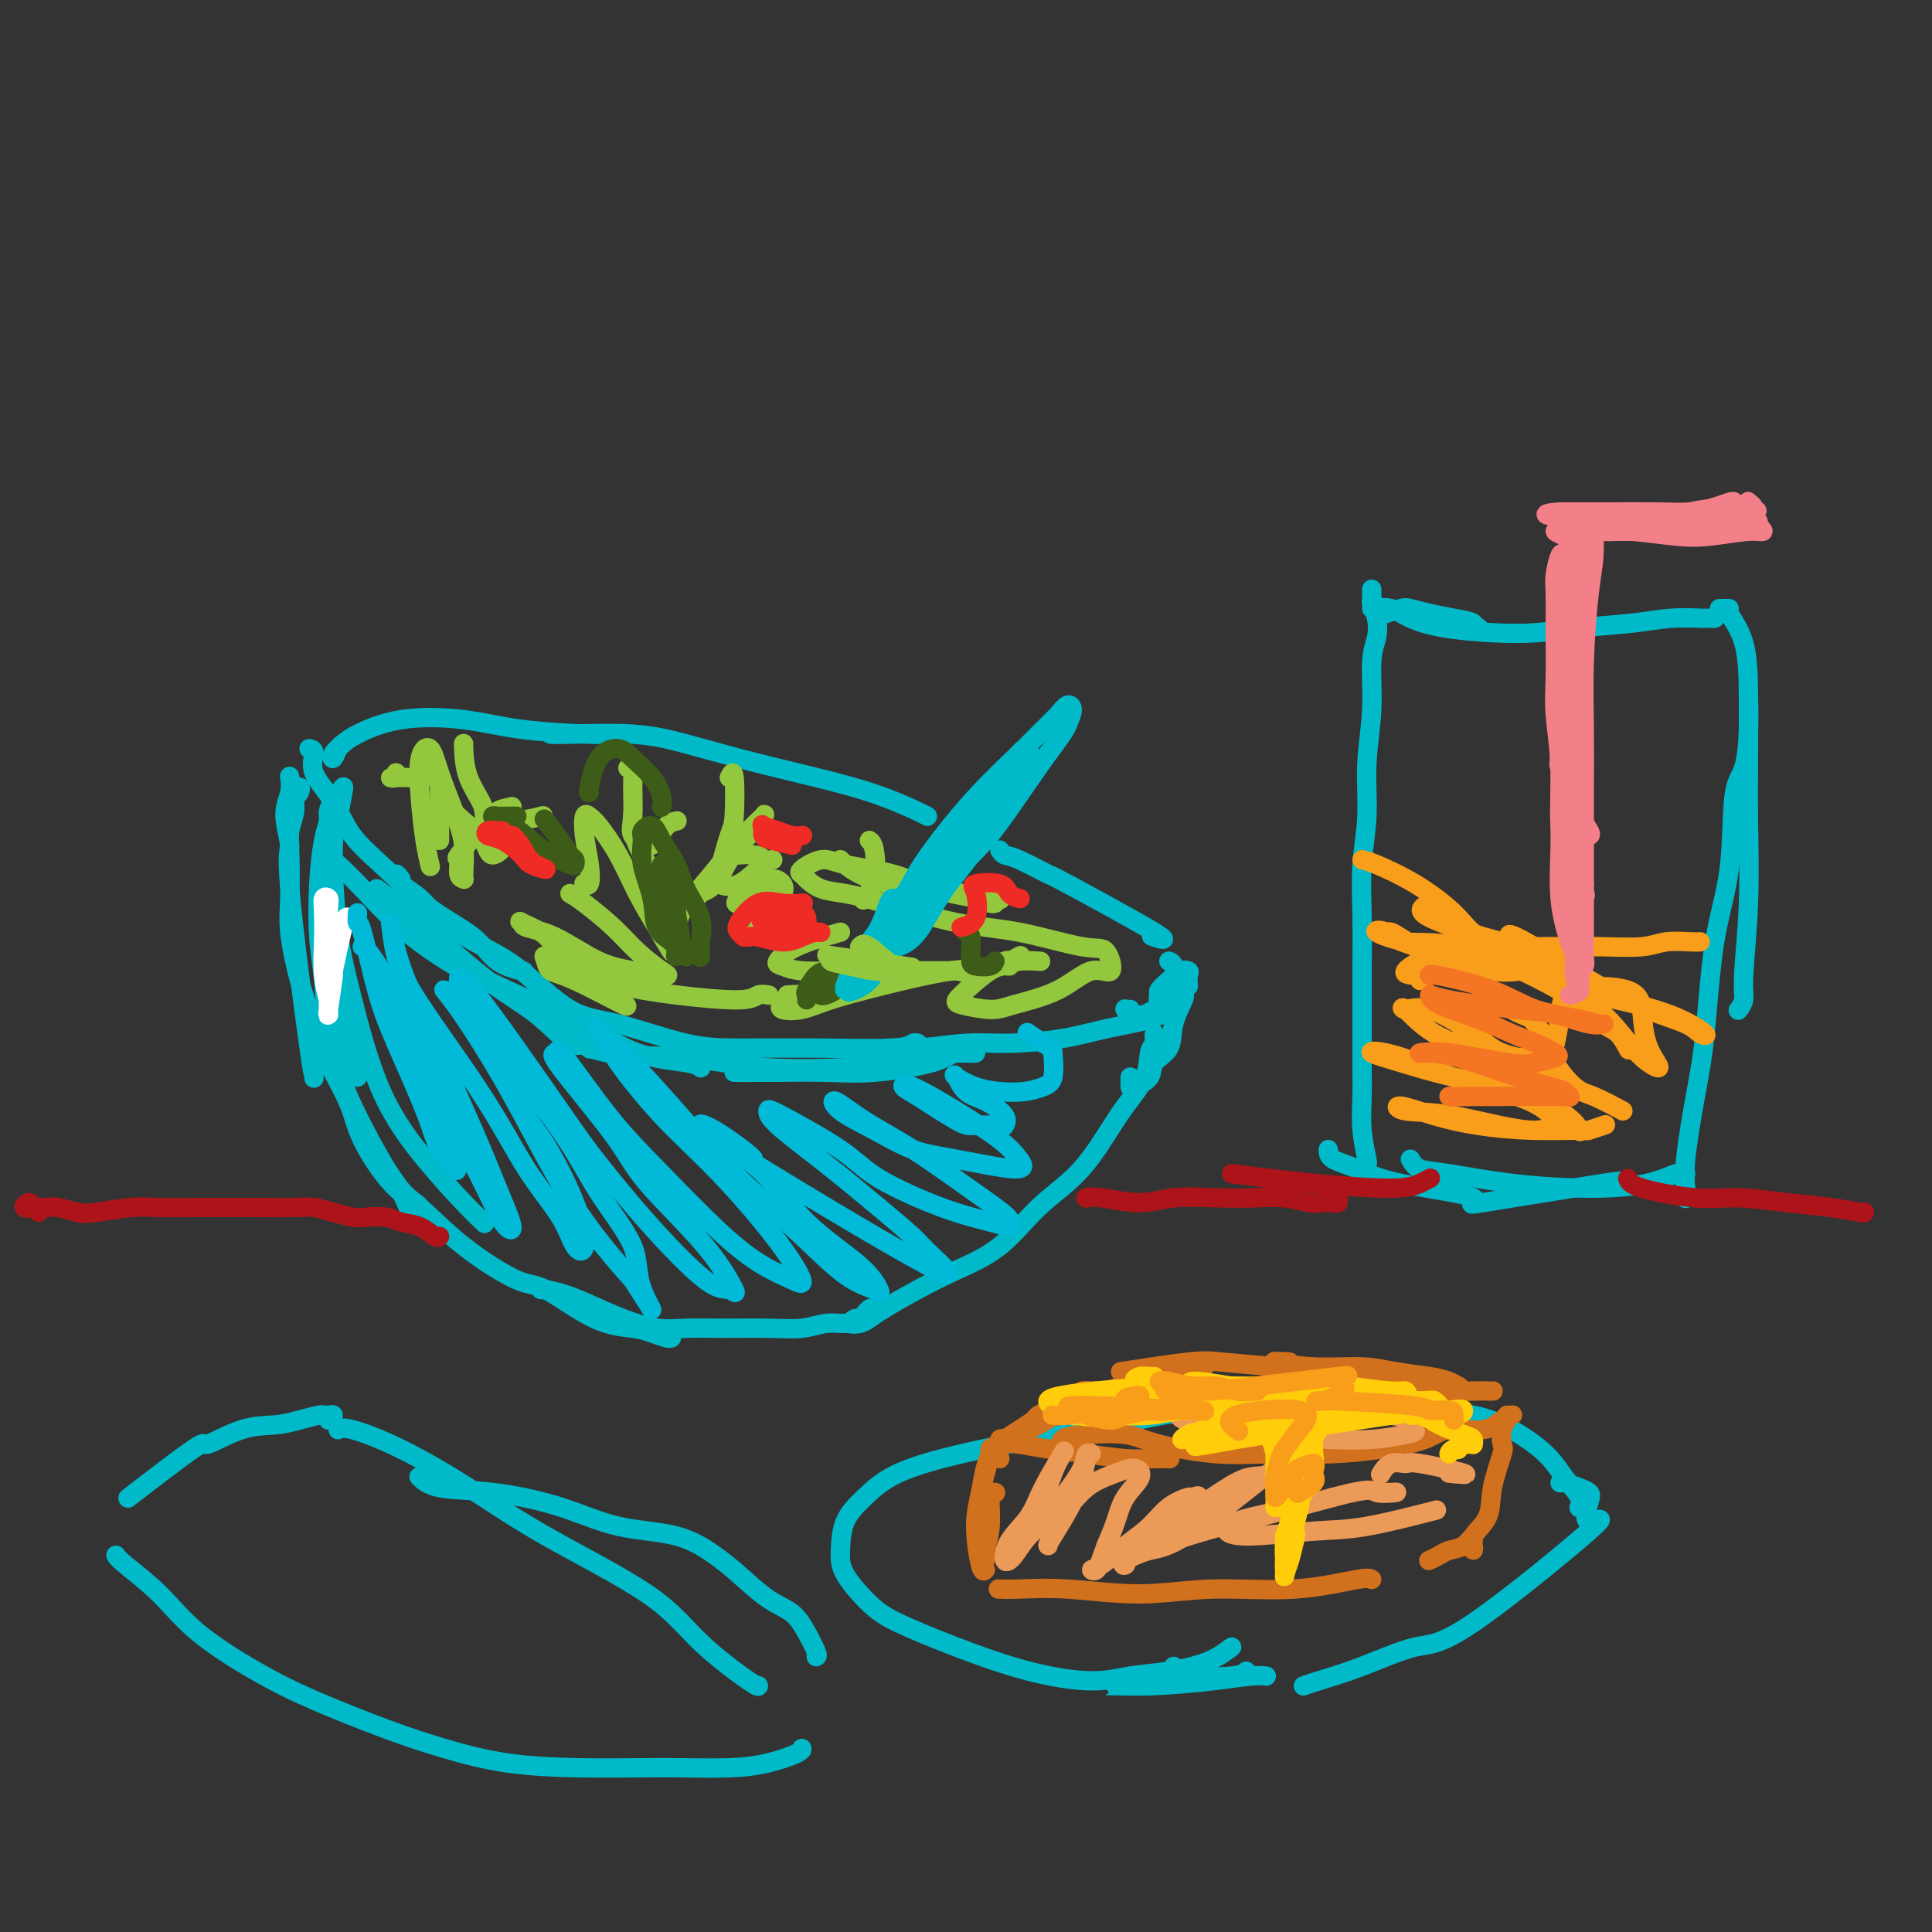 <svg viewBox='0 0 400 400' version='1.1' xmlns='http://www.w3.org/2000/svg' xmlns:xlink='http://www.w3.org/1999/xlink'><rect x="0" y="0" width="400" height="400" fill="#333333" stroke="none"/><g fill='none' stroke='rgb(0,186,201)' stroke-width='4' stroke-linecap='round' stroke-linejoin='round'><path d='M60,161c-0.041,-0.236 -0.081,-0.471 0,0c0.081,0.471 0.285,1.650 0,3c-0.285,1.350 -1.057,2.871 -1,5c0.057,2.129 0.943,4.865 1,6c0.057,1.135 -0.717,0.669 0,9c0.717,8.331 2.924,25.460 4,33c1.076,7.540 1.020,5.492 1,5c-0.020,-0.492 -0.006,0.574 0,1c0.006,0.426 0.003,0.213 0,0'/><path d='M61,165c0.390,-0.266 0.780,-0.532 1,-1c0.220,-0.468 0.269,-1.137 0,-1c-0.269,0.137 -0.856,1.081 -1,2c-0.144,0.919 0.156,1.812 0,3c-0.156,1.188 -0.769,2.671 -1,4c-0.231,1.329 -0.081,2.506 0,5c0.081,2.494 0.093,6.307 0,9c-0.093,2.693 -0.289,4.268 0,7c0.289,2.732 1.064,6.622 2,10c0.936,3.378 2.032,6.243 3,9c0.968,2.757 1.806,5.407 3,8c1.194,2.593 2.744,5.129 4,8c1.256,2.871 2.218,6.076 4,9c1.782,2.924 4.385,5.567 6,8c1.615,2.433 2.243,4.655 3,6c0.757,1.345 1.645,1.813 2,2c0.355,0.187 0.178,0.094 0,0'/><path d='M69,211c-0.818,-0.423 -1.635,-0.847 -2,-1c-0.365,-0.153 -0.277,-0.037 0,1c0.277,1.037 0.744,2.994 1,4c0.256,1.006 0.302,1.059 1,3c0.698,1.941 2.050,5.769 3,9c0.950,3.231 1.500,5.865 3,9c1.500,3.135 3.950,6.772 6,9c2.050,2.228 3.700,3.049 6,5c2.300,1.951 5.248,5.034 9,8c3.752,2.966 8.306,5.817 11,7c2.694,1.183 3.527,0.699 6,2c2.473,1.301 6.586,4.387 10,6c3.414,1.613 6.130,1.753 8,2c1.870,0.247 2.893,0.602 4,1c1.107,0.398 2.298,0.838 3,1c0.702,0.162 0.915,0.046 1,0c0.085,-0.046 0.043,-0.023 0,0'/><path d='M113,267c0.119,-0.005 0.238,-0.010 0,0c-0.238,0.010 -0.832,0.036 -1,0c-0.168,-0.036 0.088,-0.136 1,0c0.912,0.136 2.478,0.506 4,1c1.522,0.494 3.001,1.113 5,2c1.999,0.887 4.518,2.041 7,3c2.482,0.959 4.929,1.722 7,2c2.071,0.278 3.768,0.071 6,0c2.232,-0.071 4.999,-0.004 8,0c3.001,0.004 6.236,-0.053 9,0c2.764,0.053 5.059,0.217 7,0c1.941,-0.217 3.529,-0.815 5,-1c1.471,-0.185 2.825,0.041 4,0c1.175,-0.041 2.171,-0.351 3,-1c0.829,-0.649 1.493,-1.636 2,-2c0.507,-0.364 0.859,-0.104 1,0c0.141,0.104 0.070,0.052 0,0'/><path d='M177,273c-0.601,0.402 -1.202,0.803 -1,1c0.202,0.197 1.208,0.188 2,0c0.792,-0.188 1.371,-0.556 2,-1c0.629,-0.444 1.309,-0.963 3,-2c1.691,-1.037 4.394,-2.591 7,-4c2.606,-1.409 5.117,-2.672 8,-4c2.883,-1.328 6.139,-2.720 9,-5c2.861,-2.280 5.327,-5.448 8,-8c2.673,-2.552 5.552,-4.487 8,-7c2.448,-2.513 4.463,-5.605 6,-8c1.537,-2.395 2.594,-4.095 4,-6c1.406,-1.905 3.161,-4.017 4,-6c0.839,-1.983 0.761,-3.838 1,-5c0.239,-1.162 0.796,-1.631 1,-2c0.204,-0.369 0.055,-0.638 0,-1c-0.055,-0.362 -0.016,-0.818 0,-1c0.016,-0.182 0.008,-0.091 0,0'/><path d='M234,223c-0.024,0.805 -0.048,1.609 0,2c0.048,0.391 0.169,0.367 1,0c0.831,-0.367 2.374,-1.079 3,-2c0.626,-0.921 0.336,-2.051 1,-3c0.664,-0.949 2.283,-1.718 3,-3c0.717,-1.282 0.532,-3.075 1,-5c0.468,-1.925 1.587,-3.980 2,-5c0.413,-1.020 0.118,-1.006 0,-1c-0.118,0.006 -0.059,0.003 0,0'/><path d='M64,155c0.523,0.106 1.046,0.212 1,1c-0.046,0.788 -0.659,2.257 0,4c0.659,1.743 2.592,3.760 4,6c1.408,2.240 2.293,4.704 4,7c1.707,2.296 4.238,4.423 7,7c2.762,2.577 5.756,5.605 9,8c3.244,2.395 6.740,4.158 9,6c2.260,1.842 3.286,3.762 5,5c1.714,1.238 4.115,1.795 5,2c0.885,0.205 0.253,0.059 0,0c-0.253,-0.059 -0.126,-0.029 0,0'/><path d='M83,182c-0.441,-0.590 -0.882,-1.179 -1,-1c-0.118,0.179 0.088,1.127 1,2c0.912,0.873 2.530,1.670 4,3c1.470,1.330 2.790,3.194 5,5c2.210,1.806 5.308,3.556 8,5c2.692,1.444 4.978,2.583 8,5c3.022,2.417 6.782,6.111 10,8c3.218,1.889 5.895,1.971 10,3c4.105,1.029 9.639,3.004 14,4c4.361,0.996 7.551,1.013 12,1c4.449,-0.013 10.159,-0.056 16,0c5.841,0.056 11.813,0.211 15,0c3.187,-0.211 3.589,-0.788 4,-1c0.411,-0.212 0.832,-0.061 1,0c0.168,0.061 0.084,0.030 0,0'/><path d='M182,218c0.416,-0.454 0.832,-0.908 2,-1c1.168,-0.092 3.088,0.180 6,0c2.912,-0.180 6.817,-0.810 10,-1c3.183,-0.190 5.645,0.061 9,0c3.355,-0.061 7.603,-0.433 11,-1c3.397,-0.567 5.941,-1.327 9,-2c3.059,-0.673 6.631,-1.258 9,-2c2.369,-0.742 3.534,-1.641 4,-2c0.466,-0.359 0.233,-0.180 0,0'/><path d='M234,209c-0.413,0.028 -0.826,0.056 -1,0c-0.174,-0.056 -0.110,-0.197 0,0c0.110,0.197 0.264,0.732 1,1c0.736,0.268 2.053,0.268 3,0c0.947,-0.268 1.524,-0.803 2,-1c0.476,-0.197 0.850,-0.056 1,0c0.150,0.056 0.075,0.028 0,0'/><path d='M71,154c-0.323,0.179 -0.645,0.359 -1,1c-0.355,0.641 -0.741,1.744 -1,2c-0.259,0.256 -0.390,-0.336 0,-1c0.390,-0.664 1.303,-1.401 2,-2c0.697,-0.599 1.180,-1.061 3,-2c1.820,-0.939 4.978,-2.357 9,-3c4.022,-0.643 8.906,-0.512 13,0c4.094,0.512 7.396,1.405 12,2c4.604,0.595 10.509,0.891 14,1c3.491,0.109 4.569,0.031 5,0c0.431,-0.031 0.216,-0.016 0,0'/><path d='M114,152c0.482,0.041 0.963,0.082 4,0c3.037,-0.082 8.629,-0.288 13,0c4.371,0.288 7.521,1.068 11,2c3.479,0.932 7.286,2.015 11,3c3.714,0.985 7.335,1.872 12,3c4.665,1.128 10.374,2.498 15,4c4.626,1.502 8.169,3.135 10,4c1.831,0.865 1.952,0.961 2,1c0.048,0.039 0.024,0.019 0,0'/><path d='M207,176c0.272,0.405 0.543,0.811 1,1c0.457,0.189 1.099,0.162 3,1c1.901,0.838 5.062,2.539 6,3c0.938,0.461 -0.347,-0.320 4,2c4.347,2.320 14.324,7.740 18,10c3.676,2.260 1.050,1.360 0,1c-1.050,-0.360 -0.525,-0.180 0,0'/><path d='M242,199c0.388,0.138 0.776,0.276 1,1c0.224,0.724 0.285,2.033 0,3c-0.285,0.967 -0.915,1.592 -1,2c-0.085,0.408 0.376,0.600 0,1c-0.376,0.400 -1.590,1.008 -2,1c-0.410,-0.008 -0.017,-0.633 0,-1c0.017,-0.367 -0.342,-0.477 0,-1c0.342,-0.523 1.384,-1.459 2,-2c0.616,-0.541 0.806,-0.688 1,-1c0.194,-0.312 0.392,-0.791 1,-1c0.608,-0.209 1.627,-0.149 2,0c0.373,0.149 0.100,0.386 0,1c-0.100,0.614 -0.029,1.604 0,2c0.029,0.396 0.014,0.198 0,0'/></g>
<g fill='none' stroke='rgb(147,200,62)' stroke-width='4' stroke-linecap='round' stroke-linejoin='round'><path d='M153,175c0.513,-0.945 1.026,-1.890 2,-3c0.974,-1.110 2.408,-2.384 3,-3c0.592,-0.616 0.341,-0.574 0,0c-0.341,0.574 -0.771,1.680 -2,3c-1.229,1.320 -3.256,2.853 -5,5c-1.744,2.147 -3.206,4.909 -5,7c-1.794,2.091 -3.919,3.513 -5,5c-1.081,1.487 -1.118,3.041 -1,3c0.118,-0.041 0.389,-1.676 1,-3c0.611,-1.324 1.560,-2.336 3,-4c1.440,-1.664 3.372,-3.980 5,-6c1.628,-2.020 2.953,-3.743 4,-5c1.047,-1.257 1.815,-2.047 2,-2c0.185,0.047 -0.214,0.932 -1,2c-0.786,1.068 -1.961,2.319 -3,4c-1.039,1.681 -1.943,3.790 -3,5c-1.057,1.210 -2.268,1.519 -3,2c-0.732,0.481 -0.986,1.134 -1,1c-0.014,-0.134 0.212,-1.056 1,-2c0.788,-0.944 2.138,-1.912 3,-3c0.862,-1.088 1.236,-2.297 2,-3c0.764,-0.703 1.918,-0.901 3,-1c1.082,-0.099 2.093,-0.101 3,0c0.907,0.101 1.711,0.304 2,1c0.289,0.696 0.063,1.885 0,3c-0.063,1.115 0.036,2.155 0,3c-0.036,0.845 -0.205,1.495 -1,2c-0.795,0.505 -2.214,0.867 -3,1c-0.786,0.133 -0.939,0.038 -1,0c-0.061,-0.038 -0.031,-0.019 0,0'/><path d='M153,187c-0.930,0.348 -0.753,-0.283 0,-1c0.753,-0.717 2.084,-1.520 3,-2c0.916,-0.480 1.417,-0.636 2,-1c0.583,-0.364 1.248,-0.936 2,-1c0.752,-0.064 1.592,0.379 2,1c0.408,0.621 0.386,1.421 0,2c-0.386,0.579 -1.134,0.939 -2,2c-0.866,1.061 -1.848,2.824 -3,4c-1.152,1.176 -2.472,1.765 -3,2c-0.528,0.235 -0.264,0.118 0,0'/><path d='M131,169c-0.006,0.034 -0.013,0.067 0,1c0.013,0.933 0.044,2.765 1,5c0.956,2.235 2.837,4.872 4,8c1.163,3.128 1.610,6.745 2,9c0.390,2.255 0.724,3.147 1,4c0.276,0.853 0.495,1.665 0,1c-0.495,-0.665 -1.705,-2.808 -3,-5c-1.295,-2.192 -2.676,-4.432 -4,-7c-1.324,-2.568 -2.590,-5.463 -4,-8c-1.410,-2.537 -2.963,-4.718 -4,-6c-1.037,-1.282 -1.559,-1.667 -2,-2c-0.441,-0.333 -0.801,-0.615 -1,0c-0.199,0.615 -0.236,2.126 0,4c0.236,1.874 0.744,4.111 1,6c0.256,1.889 0.261,3.432 0,4c-0.261,0.568 -0.789,0.162 -1,0c-0.211,-0.162 -0.106,-0.081 0,0'/><path d='M106,167c-1.329,0.288 -2.658,0.577 -3,1c-0.342,0.423 0.303,0.981 1,2c0.697,1.019 1.444,2.499 1,4c-0.444,1.501 -2.081,3.025 -3,3c-0.919,-0.025 -1.122,-1.597 -2,-3c-0.878,-1.403 -2.431,-2.637 -4,-4c-1.569,-1.363 -3.152,-2.854 -4,-4c-0.848,-1.146 -0.959,-1.948 -1,-3c-0.041,-1.052 -0.011,-2.354 0,-2c0.011,0.354 0.003,2.365 0,4c-0.003,1.635 -0.001,2.893 0,4c0.001,1.107 0.000,2.063 0,3c-0.000,0.937 -0.000,1.855 0,2c0.000,0.145 0.000,-0.483 0,-2c-0.000,-1.517 -0.000,-3.922 0,-5c0.000,-1.078 0.000,-0.829 0,-1c-0.000,-0.171 -0.000,-0.763 0,-1c0.000,-0.237 0.000,-0.118 0,0'/><path d='M82,160c0.212,0.421 0.425,0.841 0,1c-0.425,0.159 -1.487,0.056 -1,0c0.487,-0.056 2.522,-0.067 4,0c1.478,0.067 2.398,0.210 3,0c0.602,-0.210 0.886,-0.774 1,-1c0.114,-0.226 0.057,-0.113 0,0'/><path d='M96,154c-0.020,-0.099 -0.040,-0.197 0,1c0.040,1.197 0.141,3.690 1,6c0.859,2.310 2.476,4.437 3,6c0.524,1.563 -0.045,2.563 1,3c1.045,0.437 3.704,0.310 6,0c2.296,-0.310 4.227,-0.803 5,-1c0.773,-0.197 0.386,-0.099 0,0'/><path d='M130,159c0.428,0.237 0.856,0.474 1,1c0.144,0.526 0.002,1.341 0,3c-0.002,1.659 0.134,4.161 0,6c-0.134,1.839 -0.540,3.015 0,4c0.540,0.985 2.026,1.781 3,2c0.974,0.219 1.436,-0.137 2,-1c0.564,-0.863 1.229,-2.232 2,-3c0.771,-0.768 1.649,-0.934 2,-1c0.351,-0.066 0.176,-0.033 0,0'/><path d='M151,161c0.407,-0.836 0.814,-1.671 1,0c0.186,1.671 0.151,5.849 0,8c-0.151,2.151 -0.420,2.275 -1,4c-0.580,1.725 -1.472,5.051 -2,7c-0.528,1.949 -0.691,2.522 0,3c0.691,0.478 2.237,0.860 4,0c1.763,-0.860 3.744,-2.962 5,-4c1.256,-1.038 1.787,-1.011 2,-1c0.213,0.011 0.106,0.005 0,0'/><path d='M180,174c0.363,0.286 0.726,0.571 1,2c0.274,1.429 0.458,4.000 0,6c-0.458,2.000 -1.560,3.429 -2,4c-0.440,0.571 -0.220,0.286 0,0'/><path d='M118,185c0.703,0.400 1.406,0.801 3,2c1.594,1.199 4.079,3.198 6,5c1.921,1.802 3.279,3.408 5,5c1.721,1.592 3.805,3.170 5,4c1.195,0.830 1.501,0.913 1,1c-0.501,0.087 -1.809,0.178 -3,0c-1.191,-0.178 -2.266,-0.625 -4,-1c-1.734,-0.375 -4.128,-0.676 -7,-2c-2.872,-1.324 -6.220,-3.670 -9,-5c-2.780,-1.330 -4.990,-1.645 -6,-2c-1.010,-0.355 -0.820,-0.749 -1,-1c-0.180,-0.251 -0.729,-0.359 0,0c0.729,0.359 2.735,1.183 4,2c1.265,0.817 1.787,1.625 3,3c1.213,1.375 3.115,3.318 5,5c1.885,1.682 3.752,3.104 5,4c1.248,0.896 1.876,1.268 3,2c1.124,0.732 2.743,1.826 1,1c-1.743,-0.826 -6.848,-3.572 -10,-5c-3.152,-1.428 -4.350,-1.540 -5,-2c-0.650,-0.460 -0.751,-1.270 -1,-2c-0.249,-0.730 -0.645,-1.382 0,-1c0.645,0.382 2.332,1.797 5,3c2.668,1.203 6.316,2.193 10,3c3.684,0.807 7.404,1.432 12,2c4.596,0.568 10.067,1.080 13,1c2.933,-0.080 3.328,-0.752 4,-1c0.672,-0.248 1.621,-0.071 2,0c0.379,0.071 0.190,0.035 0,0'/><path d='M163,206c1.440,-0.090 2.880,-0.180 3,0c0.120,0.180 -1.081,0.632 -2,1c-0.919,0.368 -1.555,0.654 -2,1c-0.445,0.346 -0.700,0.751 0,1c0.700,0.249 2.355,0.341 4,0c1.645,-0.341 3.282,-1.114 6,-2c2.718,-0.886 6.519,-1.884 11,-3c4.481,-1.116 9.643,-2.352 14,-3c4.357,-0.648 7.910,-0.710 10,-1c2.090,-0.290 2.716,-0.809 4,-1c1.284,-0.191 3.224,-0.055 4,0c0.776,0.055 0.388,0.027 0,0'/><path d='M209,200c-1.053,-0.092 -2.107,-0.184 -4,1c-1.893,1.184 -4.627,3.645 -6,5c-1.373,1.355 -1.387,1.605 0,2c1.387,0.395 4.173,0.937 6,1c1.827,0.063 2.694,-0.352 5,-1c2.306,-0.648 6.049,-1.530 9,-3c2.951,-1.470 5.109,-3.529 7,-4c1.891,-0.471 3.516,0.644 4,0c0.484,-0.644 -0.171,-3.047 -1,-4c-0.829,-0.953 -1.830,-0.455 -5,-1c-3.170,-0.545 -8.508,-2.134 -13,-3c-4.492,-0.866 -8.139,-1.009 -13,-2c-4.861,-0.991 -10.938,-2.829 -15,-4c-4.062,-1.171 -6.111,-1.674 -8,-2c-1.889,-0.326 -3.618,-0.474 -5,-1c-1.382,-0.526 -2.416,-1.431 -3,-2c-0.584,-0.569 -0.717,-0.803 -1,-1c-0.283,-0.197 -0.717,-0.359 0,-1c0.717,-0.641 2.584,-1.763 4,-2c1.416,-0.237 2.382,0.409 5,1c2.618,0.591 6.887,1.125 10,2c3.113,0.875 5.069,2.091 8,3c2.931,0.909 6.837,1.512 9,2c2.163,0.488 2.582,0.862 3,1c0.418,0.138 0.834,0.039 1,0c0.166,-0.039 0.083,-0.020 0,0'/><path d='M174,193c-3.338,0.950 -6.676,1.901 -9,3c-2.324,1.099 -3.633,2.347 -4,3c-0.367,0.653 0.209,0.711 1,1c0.791,0.289 1.798,0.810 4,1c2.202,0.190 5.599,0.051 9,0c3.401,-0.051 6.806,-0.014 10,0c3.194,0.014 6.176,0.004 8,0c1.824,-0.004 2.491,-0.001 3,0c0.509,0.001 0.860,0.000 1,0c0.140,-0.000 0.070,-0.000 0,0'/><path d='M197,201c0.148,-0.063 0.296,-0.126 1,0c0.704,0.126 1.965,0.440 4,0c2.035,-0.440 4.844,-1.633 6,-2c1.156,-0.367 0.657,0.094 1,0c0.343,-0.094 1.526,-0.741 2,-1c0.474,-0.259 0.237,-0.129 0,0'/><path d='M207,186c0.283,0.209 0.567,0.417 -2,0c-2.567,-0.417 -7.984,-1.460 -12,-2c-4.016,-0.540 -6.631,-0.576 -9,-1c-2.369,-0.424 -4.491,-1.237 -6,-2c-1.509,-0.763 -2.406,-1.475 -3,-2c-0.594,-0.525 -0.884,-0.864 -1,-1c-0.116,-0.136 -0.058,-0.068 0,0'/><path d='M103,170c-0.741,-0.077 -1.482,-0.154 -2,0c-0.518,0.154 -0.815,0.538 -2,2c-1.185,1.462 -3.260,4.000 -4,5c-0.740,1.000 -0.144,0.461 0,1c0.144,0.539 -0.162,2.157 0,3c0.162,0.843 0.794,0.912 1,1c0.206,0.088 -0.013,0.194 0,-1c0.013,-1.194 0.259,-3.688 0,-6c-0.259,-2.312 -1.023,-4.443 -2,-7c-0.977,-2.557 -2.168,-5.539 -3,-8c-0.832,-2.461 -1.305,-4.400 -2,-5c-0.695,-0.600 -1.612,0.137 -2,2c-0.388,1.863 -0.248,4.850 0,8c0.248,3.150 0.605,6.464 1,9c0.395,2.536 0.827,4.296 1,5c0.173,0.704 0.086,0.352 0,0'/></g>
<g fill='none' stroke='rgb(61,92,24)' stroke-width='4' stroke-linecap='round' stroke-linejoin='round'><path d='M141,195c0.115,0.178 0.230,0.356 0,1c-0.230,0.644 -0.806,1.753 -1,2c-0.194,0.247 -0.007,-0.369 0,-1c0.007,-0.631 -0.166,-1.279 -1,-2c-0.834,-0.721 -2.330,-1.516 -3,-3c-0.670,-1.484 -0.513,-3.657 -1,-6c-0.487,-2.343 -1.618,-4.855 -2,-7c-0.382,-2.145 -0.015,-3.922 0,-5c0.015,-1.078 -0.321,-1.456 0,-2c0.321,-0.544 1.299,-1.256 2,-1c0.701,0.256 1.126,1.478 2,3c0.874,1.522 2.196,3.343 3,5c0.804,1.657 1.091,3.148 2,5c0.909,1.852 2.439,4.063 3,6c0.561,1.937 0.151,3.598 0,5c-0.151,1.402 -0.043,2.543 0,3c0.043,0.457 0.022,0.228 0,0'/><path d='M139,184c0.423,1.197 0.845,2.394 1,4c0.155,1.606 0.042,3.620 0,5c-0.042,1.380 -0.013,2.127 0,3c0.013,0.873 0.010,1.871 0,2c-0.010,0.129 -0.027,-0.613 0,-1c0.027,-0.387 0.099,-0.421 0,-2c-0.099,-1.579 -0.368,-4.703 -1,-7c-0.632,-2.297 -1.627,-3.769 -2,-5c-0.373,-1.231 -0.126,-2.223 0,-3c0.126,-0.777 0.129,-1.340 0,-1c-0.129,0.340 -0.389,1.582 0,3c0.389,1.418 1.429,3.011 2,4c0.571,0.989 0.675,1.376 1,3c0.325,1.624 0.871,4.487 1,6c0.129,1.513 -0.157,1.677 0,2c0.157,0.323 0.759,0.807 1,1c0.241,0.193 0.120,0.097 0,0'/><path d='M167,205c-0.013,0.951 -0.026,1.902 0,2c0.026,0.098 0.090,-0.656 0,-1c-0.090,-0.344 -0.336,-0.279 0,-1c0.336,-0.721 1.252,-2.229 2,-3c0.748,-0.771 1.327,-0.807 2,-1c0.673,-0.193 1.442,-0.543 2,-1c0.558,-0.457 0.907,-1.020 1,-1c0.093,0.020 -0.070,0.622 0,1c0.070,0.378 0.375,0.533 0,1c-0.375,0.467 -1.428,1.246 -2,2c-0.572,0.754 -0.662,1.481 -1,2c-0.338,0.519 -0.924,0.829 -1,1c-0.076,0.171 0.358,0.203 1,0c0.642,-0.203 1.492,-0.642 2,-1c0.508,-0.358 0.675,-0.635 1,-1c0.325,-0.365 0.807,-0.819 1,-1c0.193,-0.181 0.096,-0.091 0,0'/><path d='M200,193c0.423,0.212 0.846,0.425 1,1c0.154,0.575 0.037,1.514 0,2c-0.037,0.486 0.004,0.519 0,1c-0.004,0.481 -0.054,1.411 0,2c0.054,0.589 0.210,0.838 1,1c0.790,0.162 2.213,0.236 3,0c0.787,-0.236 0.939,-0.782 1,-1c0.061,-0.218 0.030,-0.109 0,0'/><path d='M113,170c-0.287,-0.368 -0.574,-0.736 0,0c0.574,0.736 2.010,2.577 3,4c0.990,1.423 1.535,2.429 2,3c0.465,0.571 0.849,0.709 1,1c0.151,0.291 0.070,0.737 0,1c-0.070,0.263 -0.130,0.345 -1,0c-0.870,-0.345 -2.549,-1.115 -4,-2c-1.451,-0.885 -2.674,-1.883 -4,-3c-1.326,-1.117 -2.755,-2.352 -4,-3c-1.245,-0.648 -2.306,-0.710 -3,-1c-0.694,-0.290 -1.019,-0.810 -1,-1c0.019,-0.190 0.384,-0.051 1,0c0.616,0.051 1.485,0.014 2,0c0.515,-0.014 0.677,-0.004 1,0c0.323,0.004 0.807,0.001 1,0c0.193,-0.001 0.097,-0.001 0,0'/><path d='M122,164c-0.122,0.187 -0.244,0.373 0,-1c0.244,-1.373 0.854,-4.306 2,-6c1.146,-1.694 2.829,-2.149 4,-2c1.171,0.149 1.830,0.902 3,2c1.170,1.098 2.850,2.542 4,4c1.150,1.458 1.771,2.931 2,4c0.229,1.069 0.065,1.734 0,2c-0.065,0.266 -0.033,0.133 0,0'/></g>
<g fill='none' stroke='rgb(238,43,36)' stroke-width='4' stroke-linecap='round' stroke-linejoin='round'><path d='M154,194c-0.333,-0.318 -0.666,-0.635 -1,-1c-0.334,-0.365 -0.667,-0.777 0,-2c0.667,-1.223 2.336,-3.256 4,-4c1.664,-0.744 3.322,-0.199 5,0c1.678,0.199 3.375,0.054 4,0c0.625,-0.054 0.179,-0.015 0,0c-0.179,0.015 -0.089,0.008 0,0'/><path d='M158,192c0.130,-0.339 0.259,-0.677 0,-1c-0.259,-0.323 -0.907,-0.630 0,-1c0.907,-0.370 3.367,-0.803 5,-1c1.633,-0.197 2.437,-0.158 3,0c0.563,0.158 0.884,0.435 1,1c0.116,0.565 0.028,1.420 0,2c-0.028,0.580 0.005,0.887 0,1c-0.005,0.113 -0.047,0.031 -1,0c-0.953,-0.031 -2.818,-0.012 -4,0c-1.182,0.012 -1.683,0.016 -2,0c-0.317,-0.016 -0.452,-0.053 -1,0c-0.548,0.053 -1.511,0.196 -1,0c0.511,-0.196 2.496,-0.729 3,-1c0.504,-0.271 -0.474,-0.278 1,0c1.474,0.278 5.401,0.841 7,1c1.599,0.159 0.870,-0.087 0,0c-0.870,0.087 -1.879,0.507 -3,1c-1.121,0.493 -2.352,1.060 -4,1c-1.648,-0.060 -3.713,-0.747 -5,-1c-1.287,-0.253 -1.796,-0.072 -2,0c-0.204,0.072 -0.102,0.036 0,0'/><path d='M107,174c-0.262,-0.413 -0.524,-0.826 -1,-1c-0.476,-0.174 -1.165,-0.109 -1,0c0.165,0.109 1.183,0.261 2,1c0.817,0.739 1.434,2.064 2,3c0.566,0.936 1.082,1.484 2,2c0.918,0.516 2.239,1.001 2,1c-0.239,-0.001 -2.038,-0.487 -3,-1c-0.962,-0.513 -1.088,-1.051 -2,-2c-0.912,-0.949 -2.608,-2.307 -4,-3c-1.392,-0.693 -2.478,-0.722 -3,-1c-0.522,-0.278 -0.480,-0.807 0,-1c0.480,-0.193 1.399,-0.052 2,0c0.601,0.052 0.886,0.015 1,0c0.114,-0.015 0.057,-0.007 0,0'/><path d='M164,175c-1.459,-0.368 -2.918,-0.737 -4,-1c-1.082,-0.263 -1.787,-0.421 -2,-1c-0.213,-0.579 0.066,-1.581 0,-2c-0.066,-0.419 -0.476,-0.256 0,0c0.476,0.256 1.839,0.605 3,1c1.161,0.395 2.120,0.837 3,1c0.880,0.163 1.680,0.047 2,0c0.320,-0.047 0.160,-0.023 0,0'/><path d='M199,192c1.231,-0.336 2.461,-0.672 3,-2c0.539,-1.328 0.386,-3.648 0,-5c-0.386,-1.352 -1.007,-1.735 0,-2c1.007,-0.265 3.641,-0.411 5,0c1.359,0.411 1.443,1.380 2,2c0.557,0.620 1.588,0.891 2,1c0.412,0.109 0.206,0.054 0,0'/></g>
<g fill='none' stroke='rgb(0,186,201)' stroke-width='4' stroke-linecap='round' stroke-linejoin='round'><path d='M70,170c-0.022,-0.096 -0.044,-0.192 0,-1c0.044,-0.808 0.152,-2.327 0,-3c-0.152,-0.673 -0.566,-0.499 -1,0c-0.434,0.499 -0.888,1.325 -1,2c-0.112,0.675 0.116,1.201 0,2c-0.116,0.799 -0.578,1.873 -1,4c-0.422,2.127 -0.804,5.308 -1,9c-0.196,3.692 -0.205,7.895 0,11c0.205,3.105 0.626,5.112 1,9c0.374,3.888 0.703,9.658 2,15c1.297,5.342 3.563,10.254 6,15c2.437,4.746 5.045,9.324 7,12c1.955,2.676 3.257,3.451 4,4c0.743,0.549 0.927,0.871 1,1c0.073,0.129 0.037,0.064 0,0'/><path d='M74,223c0.032,-0.028 0.064,-0.056 -1,-5c-1.064,-4.944 -3.224,-14.803 -4,-21c-0.776,-6.197 -0.169,-8.733 0,-12c0.169,-3.267 -0.101,-7.264 0,-10c0.101,-2.736 0.573,-4.209 1,-6c0.427,-1.791 0.807,-3.900 1,-5c0.193,-1.100 0.197,-1.191 0,-1c-0.197,0.191 -0.596,0.665 -1,2c-0.404,1.335 -0.815,3.530 -1,6c-0.185,2.470 -0.146,5.213 0,9c0.146,3.787 0.397,8.617 1,13c0.603,4.383 1.556,8.320 3,14c1.444,5.680 3.379,13.102 6,19c2.621,5.898 5.929,10.272 9,14c3.071,3.728 5.904,6.811 8,9c2.096,2.189 3.456,3.482 4,4c0.544,0.518 0.272,0.259 0,0'/><path d='M69,179c-0.099,-0.509 -0.197,-1.019 1,0c1.197,1.019 3.691,3.566 6,6c2.309,2.434 4.433,4.756 7,7c2.567,2.244 5.576,4.412 8,6c2.424,1.588 4.264,2.597 5,3c0.736,0.403 0.368,0.202 0,0'/><path d='M78,184c3.007,2.299 6.014,4.597 10,8c3.986,3.403 8.953,7.910 13,11c4.047,3.090 7.176,4.762 10,7c2.824,2.238 5.345,5.043 7,6c1.655,0.957 2.446,0.065 3,0c0.554,-0.065 0.873,0.696 1,1c0.127,0.304 0.064,0.152 0,0'/><path d='M89,195c-0.611,-0.821 -1.222,-1.643 -1,-1c0.222,0.643 1.279,2.750 7,6c5.721,3.250 16.108,7.641 23,11c6.892,3.359 10.291,5.684 14,7c3.709,1.316 7.729,1.624 10,2c2.271,0.376 2.792,0.822 3,1c0.208,0.178 0.104,0.089 0,0'/><path d='M120,214c-0.314,-0.026 -0.629,-0.052 -1,0c-0.371,0.052 -0.799,0.183 0,1c0.799,0.817 2.823,2.321 7,3c4.177,0.679 10.506,0.532 16,1c5.494,0.468 10.152,1.551 16,2c5.848,0.449 12.888,0.264 18,0c5.112,-0.264 8.298,-0.607 11,-1c2.702,-0.393 4.920,-0.837 6,-1c1.080,-0.163 1.023,-0.047 1,0c-0.023,0.047 -0.011,0.023 0,0'/><path d='M162,222c-0.345,0.001 -0.690,0.002 -3,0c-2.310,-0.002 -6.585,-0.006 -7,0c-0.415,0.006 3.030,0.022 7,0c3.970,-0.022 8.465,-0.083 12,0c3.535,0.083 6.109,0.309 10,0c3.891,-0.309 9.098,-1.155 12,-2c2.902,-0.845 3.500,-1.690 5,-2c1.500,-0.310 3.904,-0.083 4,0c0.096,0.083 -2.115,0.024 -3,0c-0.885,-0.024 -0.442,-0.012 0,0'/><path d='M185,186c-0.270,-0.043 -0.540,-0.086 -1,1c-0.460,1.086 -1.110,3.301 -2,5c-0.890,1.699 -2.019,2.880 -2,3c0.019,0.120 1.186,-0.823 2,-2c0.814,-1.177 1.275,-2.587 3,-5c1.725,-2.413 4.714,-5.827 7,-9c2.286,-3.173 3.870,-6.105 6,-9c2.130,-2.895 4.805,-5.752 7,-8c2.195,-2.248 3.908,-3.888 5,-5c1.092,-1.112 1.562,-1.697 2,-2c0.438,-0.303 0.845,-0.324 1,0c0.155,0.324 0.060,0.993 0,2c-0.060,1.007 -0.083,2.352 -1,4c-0.917,1.648 -2.726,3.600 -4,5c-1.274,1.400 -2.011,2.249 -3,4c-0.989,1.751 -2.229,4.403 -4,7c-1.771,2.597 -4.072,5.138 -6,8c-1.928,2.862 -3.483,6.044 -5,8c-1.517,1.956 -2.997,2.685 -4,3c-1.003,0.315 -1.529,0.214 -2,0c-0.471,-0.214 -0.889,-0.542 -1,-1c-0.111,-0.458 0.083,-1.045 1,-3c0.917,-1.955 2.556,-5.279 4,-8c1.444,-2.721 2.694,-4.840 5,-8c2.306,-3.160 5.668,-7.362 9,-11c3.332,-3.638 6.635,-6.710 9,-9c2.365,-2.290 3.794,-3.796 5,-5c1.206,-1.204 2.189,-2.106 3,-3c0.811,-0.894 1.449,-1.779 2,-2c0.551,-0.221 1.015,0.223 1,1c-0.015,0.777 -0.507,1.889 -1,3'/><path d='M221,150c-0.556,1.477 -1.945,3.171 -4,6c-2.055,2.829 -4.774,6.793 -7,10c-2.226,3.207 -3.958,5.655 -6,8c-2.042,2.345 -4.395,4.586 -7,7c-2.605,2.414 -5.462,5.002 -7,7c-1.538,1.998 -1.758,3.405 -2,4c-0.242,0.595 -0.507,0.376 -1,0c-0.493,-0.376 -1.216,-0.910 1,-4c2.216,-3.090 7.369,-8.736 10,-12c2.631,-3.264 2.740,-4.148 4,-6c1.260,-1.852 3.670,-4.674 5,-6c1.330,-1.326 1.579,-1.156 3,-2c1.421,-0.844 4.013,-2.700 0,2c-4.013,4.700 -14.631,15.957 -20,22c-5.369,6.043 -5.491,6.870 -6,8c-0.509,1.130 -1.407,2.561 -2,3c-0.593,0.439 -0.883,-0.113 0,-1c0.883,-0.887 2.939,-2.109 5,-4c2.061,-1.891 4.126,-4.452 6,-7c1.874,-2.548 3.558,-5.083 6,-8c2.442,-2.917 5.642,-6.217 7,-8c1.358,-1.783 0.875,-2.047 1,-2c0.125,0.047 0.858,0.407 0,1c-0.858,0.593 -3.307,1.419 -5,3c-1.693,1.581 -2.629,3.919 -5,7c-2.371,3.081 -6.177,6.906 -8,9c-1.823,2.094 -1.664,2.455 -2,3c-0.336,0.545 -1.168,1.272 -2,2'/><path d='M185,192c-3.500,3.833 -1.750,1.917 0,0'/><path d='M177,205c-0.376,-0.121 -0.752,-0.242 -1,0c-0.248,0.242 -0.367,0.848 0,0c0.367,-0.848 1.222,-3.150 2,-4c0.778,-0.850 1.480,-0.248 2,0c0.520,0.248 0.858,0.143 1,0c0.142,-0.143 0.087,-0.325 0,0c-0.087,0.325 -0.206,1.157 -1,2c-0.794,0.843 -2.263,1.698 -3,2c-0.737,0.302 -0.741,0.053 -1,0c-0.259,-0.053 -0.773,0.090 -1,0c-0.227,-0.090 -0.166,-0.414 0,-1c0.166,-0.586 0.437,-1.435 1,-2c0.563,-0.565 1.419,-0.845 2,-1c0.581,-0.155 0.888,-0.186 1,0c0.112,0.186 0.030,0.589 0,1c-0.030,0.411 -0.009,0.832 0,1c0.009,0.168 0.004,0.084 0,0'/></g>
<g fill='none' stroke='rgb(147,200,62)' stroke-width='4' stroke-linecap='round' stroke-linejoin='round'><path d='M178,196c0.363,-0.423 0.726,-0.845 2,0c1.274,0.845 3.458,2.958 5,4c1.542,1.042 2.440,1.012 3,1c0.560,-0.012 0.780,-0.006 1,0c0.220,0.006 0.439,0.013 0,0c-0.439,-0.013 -1.537,-0.045 -3,0c-1.463,0.045 -3.292,0.168 -5,0c-1.708,-0.168 -3.296,-0.626 -5,-1c-1.704,-0.374 -3.526,-0.664 -4,-1c-0.474,-0.336 0.399,-0.719 0,-1c-0.399,-0.281 -2.069,-0.460 1,0c3.069,0.460 10.877,1.560 14,2c3.123,0.440 1.562,0.220 0,0'/></g>
<g fill='none' stroke='rgb(255,255,255)' stroke-width='4' stroke-linecap='round' stroke-linejoin='round'><path d='M72,190c-0.188,-0.199 -0.376,-0.398 -1,2c-0.624,2.398 -1.684,7.391 -2,9c-0.316,1.609 0.111,-0.168 0,1c-0.111,1.168 -0.762,5.280 -1,7c-0.238,1.720 -0.064,1.046 0,1c0.064,-0.046 0.018,0.534 0,-1c-0.018,-1.534 -0.009,-5.183 0,-8c0.009,-2.817 0.016,-4.800 0,-7c-0.016,-2.200 -0.057,-4.615 0,-6c0.057,-1.385 0.210,-1.741 0,-2c-0.210,-0.259 -0.785,-0.423 -1,0c-0.215,0.423 -0.072,1.432 0,3c0.072,1.568 0.072,3.696 0,6c-0.072,2.304 -0.215,4.785 0,7c0.215,2.215 0.790,4.163 1,5c0.210,0.837 0.056,0.564 0,-1c-0.056,-1.564 -0.015,-4.419 0,-7c0.015,-2.581 0.004,-4.887 0,-6c-0.004,-1.113 -0.001,-1.032 0,-1c0.001,0.032 0.001,0.016 0,0'/></g>
<g fill='none' stroke='rgb(0,186,216)' stroke-width='4' stroke-linecap='round' stroke-linejoin='round'><path d='M74,189c-0.043,0.920 -0.086,1.840 0,2c0.086,0.160 0.301,-0.440 1,2c0.699,2.440 1.883,7.919 3,12c1.117,4.081 2.169,6.765 4,11c1.831,4.235 4.442,10.020 6,14c1.558,3.980 2.064,6.156 3,8c0.936,1.844 2.302,3.358 3,4c0.698,0.642 0.730,0.413 0,-1c-0.730,-1.413 -2.220,-4.008 -3,-6c-0.780,-1.992 -0.848,-3.379 -2,-6c-1.152,-2.621 -3.387,-6.475 -5,-10c-1.613,-3.525 -2.604,-6.721 -3,-8c-0.396,-1.279 -0.198,-0.639 0,0'/><path d='M75,196c0.448,0.226 0.895,0.451 2,2c1.105,1.549 2.866,4.421 5,9c2.134,4.579 4.640,10.865 8,18c3.360,7.135 7.572,15.121 10,20c2.428,4.879 3.071,6.653 4,8c0.929,1.347 2.145,2.268 2,1c-0.145,-1.268 -1.650,-4.725 -3,-8c-1.350,-3.275 -2.544,-6.367 -5,-12c-2.456,-5.633 -6.173,-13.808 -9,-20c-2.827,-6.192 -4.764,-10.401 -6,-14c-1.236,-3.599 -1.771,-6.587 -2,-8c-0.229,-1.413 -0.150,-1.249 0,0c0.150,1.249 0.372,3.585 1,6c0.628,2.415 1.662,4.909 5,10c3.338,5.091 8.979,12.778 13,19c4.021,6.222 6.420,10.979 9,15c2.580,4.021 5.340,7.306 7,10c1.660,2.694 2.219,4.799 3,6c0.781,1.201 1.785,1.500 2,0c0.215,-1.500 -0.360,-4.798 -2,-9c-1.640,-4.202 -4.347,-9.306 -6,-12c-1.653,-2.694 -2.254,-2.977 -4,-6c-1.746,-3.023 -4.639,-8.785 -7,-13c-2.361,-4.215 -4.190,-6.885 -6,-9c-1.810,-2.115 -3.602,-3.677 -4,-4c-0.398,-0.323 0.598,0.593 3,4c2.402,3.407 6.211,9.305 10,16c3.789,6.695 7.559,14.187 11,20c3.441,5.813 6.555,9.947 9,13c2.445,3.053 4.223,5.027 6,7'/><path d='M131,265c6.516,10.142 3.304,5.497 2,2c-1.304,-3.497 -0.702,-5.846 -2,-9c-1.298,-3.154 -4.497,-7.113 -7,-11c-2.503,-3.887 -4.312,-7.702 -8,-13c-3.688,-5.298 -9.257,-12.079 -13,-17c-3.743,-4.921 -5.659,-7.982 -7,-11c-1.341,-3.018 -2.106,-5.992 2,-1c4.106,4.992 13.081,17.949 18,25c4.919,7.051 5.780,8.197 8,11c2.220,2.803 5.799,7.264 10,12c4.201,4.736 9.026,9.745 12,12c2.974,2.255 4.099,1.754 5,2c0.901,0.246 1.578,1.239 1,0c-0.578,-1.239 -2.410,-4.708 -6,-9c-3.590,-4.292 -8.937,-9.405 -12,-13c-3.063,-3.595 -3.841,-5.672 -7,-10c-3.159,-4.328 -8.698,-10.906 -11,-14c-2.302,-3.094 -1.368,-2.703 -1,-3c0.368,-0.297 0.168,-1.283 2,1c1.832,2.283 5.694,7.833 9,12c3.306,4.167 6.055,6.950 10,11c3.945,4.050 9.086,9.368 13,13c3.914,3.632 6.600,5.578 9,7c2.400,1.422 4.512,2.319 6,3c1.488,0.681 2.350,1.147 2,0c-0.350,-1.147 -1.911,-3.907 -5,-8c-3.089,-4.093 -7.704,-9.520 -12,-14c-4.296,-4.480 -8.272,-8.014 -12,-12c-3.728,-3.986 -7.208,-8.425 -9,-11c-1.792,-2.575 -1.896,-3.288 -2,-4'/><path d='M126,216c-5.275,-6.470 -0.962,-2.145 3,2c3.962,4.145 7.573,8.108 11,12c3.427,3.892 6.671,7.711 11,12c4.329,4.289 9.742,9.046 14,13c4.258,3.954 7.359,7.105 10,9c2.641,1.895 4.822,2.534 6,3c1.178,0.466 1.354,0.759 1,0c-0.354,-0.759 -1.239,-2.571 -4,-5c-2.761,-2.429 -7.400,-5.476 -11,-9c-3.600,-3.524 -6.161,-7.525 -10,-11c-3.839,-3.475 -8.955,-6.424 -11,-8c-2.045,-1.576 -1.020,-1.780 2,0c3.020,1.780 8.036,5.545 8,6c-0.036,0.455 -5.124,-2.401 2,2c7.124,4.401 26.459,16.060 34,20c7.541,3.940 3.289,0.160 1,-2c-2.289,-2.160 -2.613,-2.701 -4,-4c-1.387,-1.299 -3.835,-3.355 -7,-6c-3.165,-2.645 -7.046,-5.878 -11,-9c-3.954,-3.122 -7.979,-6.133 -10,-8c-2.021,-1.867 -2.036,-2.589 -2,-3c0.036,-0.411 0.123,-0.510 3,1c2.877,1.510 8.544,4.630 12,7c3.456,2.370 4.699,3.992 8,6c3.301,2.008 8.658,4.404 13,6c4.342,1.596 7.669,2.391 10,3c2.331,0.609 3.666,1.031 4,1c0.334,-0.031 -0.333,-0.516 -1,-1'/><path d='M208,253c3.315,0.501 -1.397,-2.747 -6,-6c-4.603,-3.253 -9.098,-6.510 -13,-9c-3.902,-2.490 -7.211,-4.212 -10,-6c-2.789,-1.788 -5.058,-3.640 -6,-4c-0.942,-0.360 -0.556,0.774 1,2c1.556,1.226 4.282,2.544 7,4c2.718,1.456 5.428,3.049 8,4c2.572,0.951 5.007,1.260 9,2c3.993,0.740 9.543,1.910 12,2c2.457,0.090 1.820,-0.901 1,-2c-0.820,-1.099 -1.823,-2.306 -4,-4c-2.177,-1.694 -5.526,-3.876 -9,-6c-3.474,-2.124 -7.072,-4.191 -9,-5c-1.928,-0.809 -2.187,-0.361 -2,0c0.187,0.361 0.820,0.634 3,2c2.180,1.366 5.908,3.825 8,5c2.092,1.175 2.549,1.065 4,1c1.451,-0.065 3.896,-0.085 5,0c1.104,0.085 0.867,0.275 1,0c0.133,-0.275 0.635,-1.014 0,-2c-0.635,-0.986 -2.408,-2.219 -4,-3c-1.592,-0.781 -3.004,-1.109 -4,-2c-0.996,-0.891 -1.576,-2.343 -2,-3c-0.424,-0.657 -0.693,-0.519 0,0c0.693,0.519 2.347,1.417 4,2c1.653,0.583 3.305,0.850 5,1c1.695,0.150 3.434,0.185 5,0c1.566,-0.185 2.960,-0.588 4,-1c1.040,-0.412 1.726,-0.832 2,-2c0.274,-1.168 0.137,-3.084 0,-5'/><path d='M218,218c-0.274,-1.107 -0.958,-1.375 -2,-2c-1.042,-0.625 -2.440,-1.607 -3,-2c-0.560,-0.393 -0.280,-0.196 0,0'/></g>
<g fill='none' stroke='rgb(0,186,201)' stroke-width='4' stroke-linecap='round' stroke-linejoin='round'><path d='M283,242c-0.030,-0.445 -0.061,-0.890 0,-1c0.061,-0.110 0.212,0.115 0,-1c-0.212,-1.115 -0.789,-3.570 -1,-6c-0.211,-2.430 -0.056,-4.834 0,-7c0.056,-2.166 0.014,-4.095 0,-6c-0.014,-1.905 0.000,-3.786 0,-7c-0.000,-3.214 -0.015,-7.762 0,-12c0.015,-4.238 0.061,-8.166 0,-12c-0.061,-3.834 -0.227,-7.575 0,-11c0.227,-3.425 0.849,-6.533 1,-10c0.151,-3.467 -0.169,-7.291 0,-11c0.169,-3.709 0.826,-7.302 1,-11c0.174,-3.698 -0.135,-7.502 0,-10c0.135,-2.498 0.716,-3.691 1,-5c0.284,-1.309 0.272,-2.733 0,-4c-0.272,-1.267 -0.805,-2.378 -1,-3c-0.195,-0.622 -0.052,-0.754 0,-1c0.052,-0.246 0.014,-0.605 0,-1c-0.014,-0.395 -0.004,-0.827 0,-1c0.004,-0.173 0.002,-0.086 0,0'/><path d='M287,127c-0.303,0.107 -0.606,0.214 0,0c0.606,-0.214 2.121,-0.748 3,-1c0.879,-0.252 1.120,-0.221 2,0c0.880,0.221 2.397,0.634 4,1c1.603,0.366 3.291,0.687 5,1c1.709,0.313 3.437,0.620 4,1c0.563,0.380 -0.041,0.833 0,1c0.041,0.167 0.726,0.048 1,0c0.274,-0.048 0.137,-0.024 0,0'/><path d='M284,126c1.385,-0.173 2.769,-0.347 4,0c1.231,0.347 2.308,1.214 4,2c1.692,0.786 3.997,1.490 7,2c3.003,0.510 6.702,0.827 10,1c3.298,0.173 6.194,0.204 9,0c2.806,-0.204 5.522,-0.643 9,-1c3.478,-0.357 7.719,-0.632 11,-1c3.281,-0.368 5.601,-0.831 8,-1c2.399,-0.169 4.878,-0.045 6,0c1.122,0.045 0.888,0.012 1,0c0.112,-0.012 0.568,-0.003 1,0c0.432,0.003 0.838,0.001 1,0c0.162,-0.001 0.081,-0.000 0,0'/><path d='M356,126c0.928,0.002 1.856,0.004 2,0c0.144,-0.004 -0.498,-0.015 0,1c0.498,1.015 2.134,3.057 3,6c0.866,2.943 0.960,6.787 1,11c0.040,4.213 0.026,8.795 0,13c-0.026,4.205 -0.063,8.034 0,13c0.063,4.966 0.227,11.068 0,17c-0.227,5.932 -0.844,11.693 -1,15c-0.156,3.307 0.150,4.160 0,5c-0.150,0.840 -0.757,1.669 -1,2c-0.243,0.331 -0.121,0.166 0,0'/><path d='M362,144c-0.015,-0.572 -0.030,-1.145 0,0c0.030,1.145 0.103,4.006 0,7c-0.103,2.994 -0.384,6.121 -1,8c-0.616,1.879 -1.568,2.512 -2,6c-0.432,3.488 -0.344,9.832 -1,15c-0.656,5.168 -2.057,9.159 -3,15c-0.943,5.841 -1.430,13.530 -2,19c-0.570,5.470 -1.225,8.720 -2,13c-0.775,4.280 -1.672,9.591 -2,13c-0.328,3.409 -0.088,4.918 0,6c0.088,1.082 0.025,1.738 0,2c-0.025,0.262 -0.013,0.131 0,0'/><path d='M275,238c-0.002,0.690 -0.005,1.380 1,2c1.005,0.620 3.017,1.170 5,2c1.983,0.830 3.939,1.939 9,3c5.061,1.061 13.229,2.074 15,3c1.771,0.926 -2.855,1.764 2,1c4.855,-0.764 19.192,-3.129 25,-4c5.808,-0.871 3.088,-0.249 2,0c-1.088,0.249 -0.544,0.124 0,0'/><path d='M292,240c0.453,0.784 0.906,1.567 2,2c1.094,0.433 2.828,0.515 6,1c3.172,0.485 7.782,1.374 13,2c5.218,0.626 11.045,0.991 16,1c4.955,0.009 9.040,-0.338 12,-1c2.960,-0.662 4.797,-1.640 6,-2c1.203,-0.360 1.772,-0.103 2,0c0.228,0.103 0.114,0.051 0,0'/></g>
<g fill='none' stroke='rgb(249,158,27)' stroke-width='4' stroke-linecap='round' stroke-linejoin='round'><path d='M282,178c0.577,0.118 1.154,0.236 3,1c1.846,0.764 4.961,2.174 8,4c3.039,1.826 6.002,4.070 8,6c1.998,1.930 3.030,3.548 5,5c1.970,1.452 4.876,2.737 7,4c2.124,1.263 3.464,2.504 4,3c0.536,0.496 0.268,0.248 0,0'/><path d='M296,187c-1.498,0.733 -2.995,1.465 0,3c2.995,1.535 10.484,3.872 15,5c4.516,1.128 6.060,1.048 9,1c2.940,-0.048 7.275,-0.066 11,0c3.725,0.066 6.841,0.214 9,0c2.159,-0.214 3.362,-0.789 5,-1c1.638,-0.211 3.710,-0.057 5,0c1.290,0.057 1.797,0.016 2,0c0.203,-0.016 0.101,-0.008 0,0'/><path d='M294,203c-0.060,-0.404 -0.120,-0.808 -1,-1c-0.880,-0.192 -2.578,-0.171 -2,-1c0.578,-0.829 3.434,-2.509 5,-3c1.566,-0.491 1.842,0.208 4,1c2.158,0.792 6.197,1.676 9,2c2.803,0.324 4.370,0.087 6,0c1.630,-0.087 3.323,-0.025 4,0c0.677,0.025 0.339,0.012 0,0'/><path d='M305,198c-1.824,-0.788 -3.647,-1.576 -6,-2c-2.353,-0.424 -5.234,-0.483 -8,-1c-2.766,-0.517 -5.417,-1.492 -6,-2c-0.583,-0.508 0.903,-0.548 2,0c1.097,0.548 1.805,1.682 4,2c2.195,0.318 5.876,-0.182 12,1c6.124,1.182 14.691,4.047 18,5c3.309,0.953 1.361,-0.006 1,0c-0.361,0.006 0.866,0.976 0,1c-0.866,0.024 -3.825,-0.899 -6,-1c-2.175,-0.101 -3.566,0.621 -7,0c-3.434,-0.621 -8.909,-2.585 -13,-4c-4.091,-1.415 -6.796,-2.281 -8,-3c-1.204,-0.719 -0.906,-1.292 0,-1c0.906,0.292 2.420,1.450 5,3c2.580,1.550 6.224,3.494 10,6c3.776,2.506 7.683,5.576 10,7c2.317,1.424 3.045,1.204 4,2c0.955,0.796 2.137,2.610 3,4c0.863,1.390 1.408,2.357 1,3c-0.408,0.643 -1.769,0.962 -4,1c-2.231,0.038 -5.333,-0.204 -9,-1c-3.667,-0.796 -7.899,-2.146 -11,-4c-3.101,-1.854 -5.071,-4.214 -6,-5c-0.929,-0.786 -0.817,0.001 0,0c0.817,-0.001 2.341,-0.790 5,0c2.659,0.790 6.455,3.160 9,5c2.545,1.840 3.839,3.149 6,4c2.161,0.851 5.189,1.243 7,2c1.811,0.757 2.406,1.878 3,3'/><path d='M321,223c4.840,2.548 1.938,1.917 1,2c-0.938,0.083 0.086,0.881 -1,1c-1.086,0.119 -4.283,-0.439 -8,-1c-3.717,-0.561 -7.955,-1.123 -12,-2c-4.045,-0.877 -7.897,-2.067 -11,-3c-3.103,-0.933 -5.457,-1.608 -6,-2c-0.543,-0.392 0.725,-0.500 3,0c2.275,0.500 5.557,1.609 9,3c3.443,1.391 7.047,3.066 10,4c2.953,0.934 5.254,1.127 8,2c2.746,0.873 5.936,2.425 7,4c1.064,1.575 0.004,3.174 -4,3c-4.004,-0.174 -10.950,-2.121 -16,-3c-5.050,-0.879 -8.205,-0.691 -10,-1c-1.795,-0.309 -2.232,-1.116 -1,-1c1.232,0.116 4.131,1.157 7,2c2.869,0.843 5.708,1.490 9,2c3.292,0.510 7.037,0.882 11,1c3.963,0.118 8.145,-0.020 10,0c1.855,0.020 1.384,0.198 2,0c0.616,-0.198 2.319,-0.771 3,-1c0.681,-0.229 0.341,-0.115 0,0'/><path d='M336,230c-2.202,-1.171 -4.405,-2.342 -6,-3c-1.595,-0.658 -2.584,-0.803 -4,-2c-1.416,-1.197 -3.259,-3.445 -4,-5c-0.741,-1.555 -0.381,-2.417 0,-4c0.381,-1.583 0.784,-3.887 1,-6c0.216,-2.113 0.247,-4.034 3,-5c2.753,-0.966 8.229,-0.975 11,0c2.771,0.975 2.837,2.935 3,5c0.163,2.065 0.423,4.234 1,6c0.577,1.766 1.472,3.130 2,4c0.528,0.870 0.689,1.248 0,1c-0.689,-0.248 -2.228,-1.121 -4,-3c-1.772,-1.879 -3.779,-4.765 -6,-7c-2.221,-2.235 -4.657,-3.818 -7,-6c-2.343,-2.182 -4.592,-4.962 -7,-7c-2.408,-2.038 -4.976,-3.332 -6,-4c-1.024,-0.668 -0.503,-0.709 1,0c1.503,0.709 3.988,2.169 7,4c3.012,1.831 6.551,4.034 10,6c3.449,1.966 6.807,3.695 10,5c3.193,1.305 6.222,2.187 8,3c1.778,0.813 2.305,1.559 3,2c0.695,0.441 1.558,0.577 1,0c-0.558,-0.577 -2.537,-1.868 -5,-3c-2.463,-1.132 -5.408,-2.104 -9,-3c-3.592,-0.896 -7.829,-1.714 -12,-3c-4.171,-1.286 -8.277,-3.038 -11,-4c-2.723,-0.962 -4.064,-1.132 -4,-1c0.064,0.132 1.532,0.566 3,1'/><path d='M315,201c2.632,1.230 7.711,3.805 11,6c3.289,2.195 4.789,4.011 6,5c1.211,0.989 2.134,1.151 3,2c0.866,0.849 1.676,2.385 2,3c0.324,0.615 0.162,0.307 0,0'/><path d='M310,225c-1.246,-0.665 -2.491,-1.330 -3,-2c-0.509,-0.670 -0.281,-1.344 3,0c3.281,1.344 9.614,4.708 13,7c3.386,2.292 3.825,3.512 4,4c0.175,0.488 0.088,0.244 0,0'/></g>
<g fill='none' stroke='rgb(244,118,35)' stroke-width='4' stroke-linecap='round' stroke-linejoin='round'><path d='M296,202c0.052,0.062 0.103,0.125 0,0c-0.103,-0.125 -0.361,-0.436 2,0c2.361,0.436 7.342,1.619 11,3c3.658,1.381 5.994,2.960 9,4c3.006,1.040 6.682,1.540 9,2c2.318,0.460 3.277,0.881 4,1c0.723,0.119 1.210,-0.065 1,0c-0.210,0.065 -1.118,0.380 -3,0c-1.882,-0.380 -4.738,-1.456 -7,-2c-2.262,-0.544 -3.931,-0.558 -8,-1c-4.069,-0.442 -10.540,-1.314 -14,-2c-3.460,-0.686 -3.911,-1.187 -4,-1c-0.089,0.187 0.183,1.062 2,2c1.817,0.938 5.180,1.939 8,3c2.820,1.061 5.098,2.182 7,3c1.902,0.818 3.430,1.331 5,2c1.570,0.669 3.184,1.492 4,2c0.816,0.508 0.833,0.700 0,1c-0.833,0.300 -2.518,0.707 -4,1c-1.482,0.293 -2.763,0.472 -6,0c-3.237,-0.472 -8.430,-1.596 -12,-2c-3.570,-0.404 -5.518,-0.087 -6,0c-0.482,0.087 0.501,-0.055 2,0c1.499,0.055 3.515,0.306 6,1c2.485,0.694 5.438,1.832 9,3c3.562,1.168 7.732,2.365 10,3c2.268,0.635 2.632,0.706 3,1c0.368,0.294 0.738,0.811 1,1c0.262,0.189 0.417,0.051 -3,0c-3.417,-0.051 -10.405,-0.015 -14,0c-3.595,0.015 -3.798,0.007 -4,0'/><path d='M304,227c-4.000,0.156 -4.000,0.044 -4,0c0.000,-0.044 0.000,-0.022 0,0'/></g>
<g fill='none' stroke='rgb(243,127,137)' stroke-width='4' stroke-linecap='round' stroke-linejoin='round'><path d='M325,206c0.967,-0.226 1.935,-0.453 2,-1c0.065,-0.547 -0.771,-1.415 -1,-3c-0.229,-1.585 0.150,-3.886 0,-6c-0.150,-2.114 -0.829,-4.040 -1,-7c-0.171,-2.960 0.164,-6.955 0,-11c-0.164,-4.045 -0.829,-8.142 -1,-11c-0.171,-2.858 0.150,-4.477 0,-6c-0.150,-1.523 -0.771,-2.948 -1,-4c-0.229,-1.052 -0.065,-1.729 0,-2c0.065,-0.271 0.033,-0.135 0,0'/><path d='M325,192c0.876,2.174 1.751,4.349 2,6c0.249,1.651 -0.130,2.779 0,3c0.130,0.221 0.767,-0.465 1,-1c0.233,-0.535 0.062,-0.920 0,-2c-0.062,-1.080 -0.017,-2.856 0,-5c0.017,-2.144 0.004,-4.656 0,-8c-0.004,-3.344 0.002,-7.519 0,-11c-0.002,-3.481 -0.011,-6.266 0,-10c0.011,-3.734 0.041,-8.416 0,-13c-0.041,-4.584 -0.154,-9.070 0,-14c0.154,-4.930 0.573,-10.306 1,-14c0.427,-3.694 0.860,-5.708 1,-8c0.140,-2.292 -0.014,-4.862 0,-6c0.014,-1.138 0.196,-0.845 0,-1c-0.196,-0.155 -0.770,-0.759 -1,-1c-0.230,-0.241 -0.115,-0.121 0,0'/><path d='M329,173c0.243,-0.061 0.486,-0.123 0,-1c-0.486,-0.877 -1.699,-2.570 -2,-4c-0.301,-1.430 0.312,-2.596 0,-5c-0.312,-2.404 -1.547,-6.045 -2,-9c-0.453,-2.955 -0.124,-5.226 0,-9c0.124,-3.774 0.045,-9.053 0,-13c-0.045,-3.947 -0.054,-6.562 0,-9c0.054,-2.438 0.172,-4.701 0,-6c-0.172,-1.299 -0.635,-1.636 -1,-2c-0.365,-0.364 -0.633,-0.757 -1,0c-0.367,0.757 -0.831,2.662 -1,4c-0.169,1.338 -0.041,2.109 0,4c0.041,1.891 -0.005,4.904 0,8c0.005,3.096 0.059,6.276 0,9c-0.059,2.724 -0.232,4.990 0,8c0.232,3.010 0.870,6.762 1,11c0.130,4.238 -0.249,8.963 0,12c0.249,3.037 1.126,4.387 2,6c0.874,1.613 1.747,3.491 2,5c0.253,1.509 -0.113,2.650 0,3c0.113,0.350 0.706,-0.089 1,0c0.294,0.089 0.289,0.708 0,0c-0.289,-0.708 -0.863,-2.743 -1,-4c-0.137,-1.257 0.162,-1.736 0,-4c-0.162,-2.264 -0.786,-6.312 -1,-9c-0.214,-2.688 -0.019,-4.016 0,-7c0.019,-2.984 -0.139,-7.625 0,-13c0.139,-5.375 0.576,-11.486 1,-16c0.424,-4.514 0.835,-7.433 1,-10c0.165,-2.567 0.082,-4.784 0,-7'/><path d='M328,115c0.219,-11.463 0.265,-5.119 0,-3c-0.265,2.119 -0.841,0.014 -1,-2c-0.159,-2.014 0.100,-3.938 0,-1c-0.100,2.938 -0.560,10.737 -1,14c-0.440,3.263 -0.860,1.992 -1,12c-0.140,10.008 0.001,31.297 0,40c-0.001,8.703 -0.144,4.821 0,6c0.144,1.179 0.574,7.421 1,12c0.426,4.579 0.848,7.496 1,9c0.152,1.504 0.035,1.596 0,2c-0.035,0.404 0.011,1.120 0,1c-0.011,-0.120 -0.080,-1.075 0,-2c0.080,-0.925 0.308,-1.821 0,-3c-0.308,-1.179 -1.154,-2.641 -2,-5c-0.846,-2.359 -1.693,-5.614 -2,-9c-0.307,-3.386 -0.074,-6.901 0,-10c0.074,-3.099 -0.011,-5.780 0,-9c0.011,-3.220 0.118,-6.980 0,-8c-0.118,-1.020 -0.461,0.698 0,-3c0.461,-3.698 1.724,-12.813 3,-21c1.276,-8.187 2.563,-15.445 3,-20c0.437,-4.555 0.023,-6.406 0,-7c-0.023,-0.594 0.344,0.067 0,2c-0.344,1.933 -1.400,5.136 -2,9c-0.600,3.864 -0.743,8.390 -1,13c-0.257,4.610 -0.629,9.305 -1,14'/><path d='M325,146c-0.662,9.090 -0.317,12.814 0,17c0.317,4.186 0.607,8.834 1,12c0.393,3.166 0.889,4.849 1,6c0.111,1.151 -0.162,1.772 0,2c0.162,0.228 0.761,0.065 1,0c0.239,-0.065 0.120,-0.033 0,0'/><path d='M325,111c-0.152,0.113 -0.304,0.226 -1,0c-0.696,-0.226 -1.938,-0.793 -2,-1c-0.062,-0.207 1.054,-0.056 2,0c0.946,0.056 1.720,0.015 3,0c1.280,-0.015 3.065,-0.004 5,0c1.935,0.004 4.021,0.002 6,0c1.979,-0.002 3.852,-0.004 5,0c1.148,0.004 1.573,0.016 2,0c0.427,-0.016 0.857,-0.058 1,0c0.143,0.058 -0.002,0.215 -1,0c-0.998,-0.215 -2.848,-0.804 -5,-1c-2.152,-0.196 -4.606,0.000 -7,0c-2.394,-0.000 -4.729,-0.196 -6,0c-1.271,0.196 -1.478,0.785 -2,1c-0.522,0.215 -1.358,0.057 -2,0c-0.642,-0.057 -1.091,-0.012 0,0c1.091,0.012 3.721,-0.010 6,0c2.279,0.010 4.209,0.052 6,0c1.791,-0.052 3.445,-0.197 6,-1c2.555,-0.803 6.012,-2.265 9,-3c2.988,-0.735 5.508,-0.743 7,-1c1.492,-0.257 1.955,-0.762 2,-1c0.045,-0.238 -0.328,-0.207 -1,0c-0.672,0.207 -1.642,0.591 -3,1c-1.358,0.409 -3.104,0.842 -5,1c-1.896,0.158 -3.941,0.042 -7,0c-3.059,-0.042 -7.131,-0.011 -10,0c-2.869,0.011 -4.534,0.003 -6,0c-1.466,-0.003 -2.733,-0.002 -4,0'/><path d='M323,106c-5.396,0.394 -1.886,0.880 0,1c1.886,0.120 2.149,-0.126 3,0c0.851,0.126 2.291,0.622 5,1c2.709,0.378 6.686,0.637 10,1c3.314,0.363 5.964,0.829 8,1c2.036,0.171 3.457,0.047 5,0c1.543,-0.047 3.208,-0.017 4,0c0.792,0.017 0.710,0.023 0,0c-0.710,-0.023 -2.049,-0.073 -2,0c0.049,0.073 1.486,0.268 -4,0c-5.486,-0.268 -17.895,-1.000 -23,-1c-5.105,0.000 -2.907,0.733 -2,1c0.907,0.267 0.523,0.068 1,0c0.477,-0.068 1.816,-0.004 4,0c2.184,0.004 5.215,-0.053 8,0c2.785,0.053 5.326,0.214 8,0c2.674,-0.214 5.483,-0.804 8,-1c2.517,-0.196 4.744,0.004 6,0c1.256,-0.004 1.541,-0.210 2,0c0.459,0.210 1.091,0.837 1,1c-0.091,0.163 -0.905,-0.138 -3,0c-2.095,0.138 -5.469,0.717 -8,1c-2.531,0.283 -4.218,0.272 -7,0c-2.782,-0.272 -6.660,-0.805 -9,-1c-2.340,-0.195 -3.144,-0.052 -4,0c-0.856,0.052 -1.766,0.014 -2,0c-0.234,-0.014 0.206,-0.004 1,0c0.794,0.004 1.941,0.001 4,0c2.059,-0.001 5.029,-0.001 8,0'/><path d='M345,110c3.209,-0.166 5.732,-0.580 8,-1c2.268,-0.420 4.280,-0.844 6,-1c1.720,-0.156 3.146,-0.043 4,0c0.854,0.043 1.135,0.014 1,0c-0.135,-0.014 -0.686,-0.015 -1,0c-0.314,0.015 -0.390,0.045 -2,0c-1.610,-0.045 -4.755,-0.165 -7,0c-2.245,0.165 -3.592,0.616 -5,1c-1.408,0.384 -2.879,0.702 0,0c2.879,-0.702 10.106,-2.424 13,-3c2.894,-0.576 1.455,-0.007 1,0c-0.455,0.007 0.073,-0.548 0,-1c-0.073,-0.452 -0.748,-0.802 -1,-1c-0.252,-0.198 -0.082,-0.246 0,0c0.082,0.246 0.074,0.784 0,1c-0.074,0.216 -0.216,0.109 0,0c0.216,-0.109 0.789,-0.222 1,0c0.211,0.222 0.060,0.778 0,1c-0.060,0.222 -0.030,0.111 0,0'/></g>
<g fill='none' stroke='rgb(0,186,201)' stroke-width='4' stroke-linecap='round' stroke-linejoin='round'><path d='M255,341c-1.406,1.062 -2.812,2.123 -5,3c-2.188,0.877 -5.156,1.569 -8,2c-2.844,0.431 -5.562,0.600 -8,1c-2.438,0.400 -4.597,1.029 -8,1c-3.403,-0.029 -8.050,-0.717 -13,-2c-4.950,-1.283 -10.202,-3.163 -15,-5c-4.798,-1.837 -9.141,-3.632 -12,-5c-2.859,-1.368 -4.234,-2.311 -6,-4c-1.766,-1.689 -3.925,-4.125 -5,-6c-1.075,-1.875 -1.067,-3.191 -1,-5c0.067,-1.809 0.193,-4.112 1,-6c0.807,-1.888 2.295,-3.362 4,-5c1.705,-1.638 3.627,-3.441 7,-5c3.373,-1.559 8.196,-2.873 13,-4c4.804,-1.127 9.589,-2.068 15,-3c5.411,-0.932 11.449,-1.856 17,-3c5.551,-1.144 10.614,-2.509 18,-3c7.386,-0.491 17.095,-0.106 25,0c7.905,0.106 14.007,-0.065 19,0c4.993,0.065 8.876,0.366 12,1c3.124,0.634 5.488,1.599 8,3c2.512,1.401 5.170,3.237 7,5c1.830,1.763 2.831,3.452 4,5c1.169,1.548 2.507,2.955 3,4c0.493,1.045 0.141,1.727 0,2c-0.141,0.273 -0.070,0.136 0,0'/><path d='M323,307c0.140,-0.089 0.280,-0.178 1,0c0.720,0.178 2.018,0.622 3,1c0.982,0.378 1.646,0.691 2,1c0.354,0.309 0.396,0.615 0,2c-0.396,1.385 -1.232,3.847 0,4c1.232,0.153 4.531,-2.005 0,2c-4.531,4.005 -16.892,14.173 -24,19c-7.108,4.827 -8.963,4.313 -12,5c-3.037,0.687 -7.257,2.576 -11,4c-3.743,1.424 -7.008,2.383 -9,3c-1.992,0.617 -2.712,0.890 -3,1c-0.288,0.110 -0.144,0.055 0,0'/><path d='M238,349c-2.571,-0.002 -5.142,-0.003 -7,0c-1.858,0.003 -3.004,0.011 -3,0c0.004,-0.011 1.157,-0.041 3,0c1.843,0.041 4.375,0.155 8,0c3.625,-0.155 8.343,-0.578 12,-1c3.657,-0.422 6.254,-0.845 8,-1c1.746,-0.155 2.642,-0.044 3,0c0.358,0.044 0.179,0.022 0,0'/><path d='M243,345c-0.196,0.815 -0.393,1.631 2,2c2.393,0.369 7.375,0.292 10,0c2.625,-0.292 2.893,-0.798 3,-1c0.107,-0.202 0.054,-0.101 0,0'/></g>
<g fill='none' stroke='rgb(210,113,29)' stroke-width='4' stroke-linecap='round' stroke-linejoin='round'><path d='M204,325c-0.285,0.306 -0.570,0.612 -1,-1c-0.430,-1.612 -1.005,-5.141 -1,-8c0.005,-2.859 0.590,-5.049 1,-7c0.410,-1.951 0.647,-3.664 1,-5c0.353,-1.336 0.824,-2.294 1,-3c0.176,-0.706 0.057,-1.161 0,-1c-0.057,0.161 -0.054,0.939 0,1c0.054,0.061 0.158,-0.596 0,0c-0.158,0.596 -0.579,2.444 -1,4c-0.421,1.556 -0.841,2.821 -1,5c-0.159,2.179 -0.058,5.273 0,7c0.058,1.727 0.072,2.085 0,3c-0.072,0.915 -0.231,2.385 0,3c0.231,0.615 0.850,0.375 1,0c0.150,-0.375 -0.170,-0.885 0,-2c0.170,-1.115 0.829,-2.835 1,-5c0.171,-2.165 -0.146,-4.775 0,-6c0.146,-1.225 0.756,-1.064 1,-1c0.244,0.064 0.122,0.032 0,0'/><path d='M206,300c-0.563,0.107 -1.126,0.213 -1,0c0.126,-0.213 0.941,-0.747 2,-1c1.059,-0.253 2.363,-0.225 4,0c1.637,0.225 3.609,0.649 6,1c2.391,0.351 5.201,0.630 8,1c2.799,0.370 5.585,0.831 8,1c2.415,0.169 4.458,0.045 6,0c1.542,-0.045 2.583,-0.013 3,0c0.417,0.013 0.208,0.006 0,0'/><path d='M225,298c-0.531,0.256 -1.063,0.512 -2,1c-0.937,0.488 -2.281,1.208 -3,1c-0.719,-0.208 -0.815,-1.344 0,-2c0.815,-0.656 2.540,-0.831 5,-1c2.460,-0.169 5.655,-0.332 8,0c2.345,0.332 3.841,1.158 7,2c3.159,0.842 7.980,1.698 12,2c4.020,0.302 7.240,0.048 11,0c3.760,-0.048 8.060,0.108 12,0c3.940,-0.108 7.520,-0.480 11,-1c3.480,-0.520 6.859,-1.187 9,-2c2.141,-0.813 3.043,-1.773 5,-2c1.957,-0.227 4.968,0.279 7,0c2.032,-0.279 3.086,-1.344 4,-2c0.914,-0.656 1.690,-0.902 2,-1c0.310,-0.098 0.155,-0.049 0,0'/><path d='M312,293c0.109,0.283 0.218,0.566 0,1c-0.218,0.434 -0.763,1.017 -1,2c-0.237,0.983 -0.166,2.364 0,3c0.166,0.636 0.426,0.527 0,2c-0.426,1.473 -1.540,4.529 -2,7c-0.460,2.471 -0.267,4.358 -1,6c-0.733,1.642 -2.393,3.040 -3,4c-0.607,0.960 -0.161,1.481 0,2c0.161,0.519 0.038,1.036 0,1c-0.038,-0.036 0.008,-0.623 0,-1c-0.008,-0.377 -0.071,-0.543 0,-1c0.071,-0.457 0.274,-1.205 0,-1c-0.274,0.205 -1.027,1.361 -2,2c-0.973,0.639 -2.168,0.759 -3,1c-0.832,0.241 -1.301,0.603 -2,1c-0.699,0.397 -1.628,0.828 -2,1c-0.372,0.172 -0.186,0.086 0,0'/><path d='M208,329c-0.357,0.003 -0.713,0.006 -1,0c-0.287,-0.006 -0.504,-0.020 0,0c0.504,0.020 1.731,0.074 4,0c2.269,-0.074 5.581,-0.276 10,0c4.419,0.276 9.944,1.030 15,1c5.056,-0.030 9.642,-0.845 15,-1c5.358,-0.155 11.488,0.350 17,0c5.512,-0.350 10.407,-1.556 13,-2c2.593,-0.444 2.884,-0.127 3,0c0.116,0.127 0.058,0.063 0,0'/><path d='M207,302c-0.545,-0.117 -1.089,-0.234 -1,-1c0.089,-0.766 0.813,-2.181 2,-3c1.187,-0.819 2.838,-1.042 5,-2c2.162,-0.958 4.835,-2.650 7,-4c2.165,-1.350 3.822,-2.359 5,-3c1.178,-0.641 1.877,-0.914 2,-1c0.123,-0.086 -0.332,0.016 -1,0c-0.668,-0.016 -1.550,-0.149 -2,0c-0.450,0.149 -0.467,0.578 -1,1c-0.533,0.422 -1.581,0.835 -2,1c-0.419,0.165 -0.210,0.083 0,0'/><path d='M208,298c-0.442,-0.113 -0.885,-0.226 -1,0c-0.115,0.226 0.097,0.791 0,1c-0.097,0.209 -0.502,0.064 1,-1c1.502,-1.064 4.911,-3.045 6,-4c1.089,-0.955 -0.142,-0.883 6,-3c6.142,-2.117 19.657,-6.423 25,-8c5.343,-1.577 2.516,-0.425 2,0c-0.516,0.425 1.281,0.121 2,0c0.719,-0.121 0.359,-0.061 0,0'/><path d='M232,284c5.375,-0.823 10.749,-1.646 14,-2c3.251,-0.354 4.377,-0.238 7,0c2.623,0.238 6.741,0.600 11,1c4.259,0.400 8.657,0.839 12,1c3.343,0.161 5.631,0.043 7,0c1.369,-0.043 1.820,-0.012 2,0c0.180,0.012 0.090,0.006 0,0'/><path d='M267,282c-1.914,-0.120 -3.828,-0.239 -3,0c0.828,0.239 4.399,0.837 8,1c3.601,0.163 7.231,-0.110 10,0c2.769,0.110 4.676,0.604 7,1c2.324,0.396 5.066,0.694 7,1c1.934,0.306 3.059,0.621 4,1c0.941,0.379 1.697,0.823 2,1c0.303,0.177 0.151,0.089 0,0'/><path d='M287,288c-0.025,0.144 -0.050,0.287 0,0c0.050,-0.287 0.175,-1.005 0,-1c-0.175,0.005 -0.649,0.733 3,1c3.649,0.267 11.421,0.071 15,0c3.579,-0.071 2.963,-0.019 3,0c0.037,0.019 0.725,0.005 1,0c0.275,-0.005 0.138,-0.003 0,0'/></g>
<g fill='none' stroke='rgb(236,154,87)' stroke-width='4' stroke-linecap='round' stroke-linejoin='round'><path d='M217,320c-0.093,-0.031 -0.186,-0.063 1,-2c1.186,-1.937 3.652,-5.780 5,-9c1.348,-3.220 1.580,-5.816 2,-7c0.420,-1.184 1.030,-0.957 1,-1c-0.030,-0.043 -0.698,-0.356 -1,0c-0.302,0.356 -0.238,1.381 -1,3c-0.762,1.619 -2.349,3.831 -4,6c-1.651,2.169 -3.365,4.295 -5,6c-1.635,1.705 -3.189,2.988 -4,4c-0.811,1.012 -0.877,1.751 -1,2c-0.123,0.249 -0.302,0.006 0,-1c0.302,-1.006 1.085,-2.776 2,-4c0.915,-1.224 1.961,-1.903 3,-4c1.039,-2.097 2.069,-5.612 3,-8c0.931,-2.388 1.762,-3.648 2,-4c0.238,-0.352 -0.118,0.204 0,0c0.118,-0.204 0.710,-1.168 0,0c-0.710,1.168 -2.721,4.467 -4,7c-1.279,2.533 -1.825,4.299 -3,6c-1.175,1.701 -2.979,3.339 -4,5c-1.021,1.661 -1.258,3.347 -1,4c0.258,0.653 1.013,0.274 2,-1c0.987,-1.274 2.208,-3.443 4,-5c1.792,-1.557 4.157,-2.504 6,-4c1.843,-1.496 3.164,-3.542 5,-5c1.836,-1.458 4.189,-2.327 6,-3c1.811,-0.673 3.082,-1.150 4,-1c0.918,0.150 1.483,0.927 1,2c-0.483,1.073 -2.015,2.443 -3,4c-0.985,1.557 -1.424,3.302 -2,5c-0.576,1.698 -1.288,3.349 -2,5'/><path d='M229,320c-1.305,3.605 -1.567,4.618 -2,5c-0.433,0.382 -1.037,0.132 -1,0c0.037,-0.132 0.715,-0.144 2,-1c1.285,-0.856 3.179,-2.554 5,-4c1.821,-1.446 3.570,-2.641 5,-4c1.430,-1.359 2.541,-2.883 4,-4c1.459,-1.117 3.266,-1.827 4,-2c0.734,-0.173 0.394,0.192 1,0c0.606,-0.192 2.158,-0.941 0,1c-2.158,1.941 -8.024,6.571 -11,9c-2.976,2.429 -3.060,2.657 -3,3c0.060,0.343 0.263,0.803 0,1c-0.263,0.197 -0.994,0.132 0,-1c0.994,-1.132 3.712,-3.332 6,-5c2.288,-1.668 4.145,-2.803 6,-4c1.855,-1.197 3.709,-2.457 6,-4c2.291,-1.543 5.020,-3.368 7,-4c1.980,-0.632 3.210,-0.071 5,-1c1.790,-0.929 4.140,-3.347 1,-1c-3.140,2.347 -11.769,9.458 -17,13c-5.231,3.542 -7.064,3.513 -9,4c-1.936,0.487 -3.975,1.489 -5,2c-1.025,0.511 -1.034,0.532 0,0c1.034,-0.532 3.112,-1.617 7,-3c3.888,-1.383 9.585,-3.065 13,-4c3.415,-0.935 4.547,-1.124 8,-2c3.453,-0.876 9.226,-2.438 15,-4'/><path d='M276,310c8.429,-2.238 8.003,-1.332 9,-1c0.997,0.332 3.419,0.089 4,0c0.581,-0.089 -0.679,-0.024 -1,0c-0.321,0.024 0.298,0.006 0,0c-0.298,-0.006 -1.514,-0.002 -2,0c-0.486,0.002 -0.243,0.001 0,0'/><path d='M264,313c-3.092,0.657 -6.184,1.314 -8,2c-1.816,0.686 -2.355,1.402 -2,2c0.355,0.598 1.603,1.077 5,1c3.397,-0.077 8.941,-0.711 13,-1c4.059,-0.289 6.631,-0.232 11,-1c4.369,-0.768 10.534,-2.362 13,-3c2.466,-0.638 1.233,-0.319 0,0'/><path d='M239,292c0.889,-0.405 1.777,-0.810 3,-1c1.223,-0.190 2.779,-0.166 5,0c2.221,0.166 5.106,0.475 8,1c2.894,0.525 5.795,1.265 9,2c3.205,0.735 6.712,1.465 9,2c2.288,0.535 3.357,0.876 4,1c0.643,0.124 0.860,0.030 1,0c0.140,-0.030 0.201,0.004 0,0c-0.201,-0.004 -0.666,-0.046 -3,0c-2.334,0.046 -6.537,0.180 -10,0c-3.463,-0.180 -6.185,-0.675 -9,-1c-2.815,-0.325 -5.722,-0.479 -8,-1c-2.278,-0.521 -3.928,-1.408 -4,-2c-0.072,-0.592 1.434,-0.887 3,-1c1.566,-0.113 3.192,-0.042 6,0c2.808,0.042 6.799,0.057 11,0c4.201,-0.057 8.612,-0.184 13,0c4.388,0.184 8.754,0.680 11,1c2.246,0.320 2.372,0.464 3,1c0.628,0.536 1.758,1.463 2,2c0.242,0.537 -0.403,0.685 -2,1c-1.597,0.315 -4.147,0.798 -7,1c-2.853,0.202 -6.011,0.125 -9,0c-2.989,-0.125 -5.811,-0.297 -10,-1c-4.189,-0.703 -9.745,-1.936 -13,-3c-3.255,-1.064 -4.210,-1.959 -5,-3c-0.790,-1.041 -1.414,-2.226 0,-3c1.414,-0.774 4.868,-1.136 8,-1c3.132,0.136 5.943,0.768 9,1c3.057,0.232 6.362,0.062 9,0c2.638,-0.062 4.611,-0.018 6,0c1.389,0.018 2.195,0.009 3,0'/><path d='M282,288c4.500,0.167 2.250,0.083 0,0'/><path d='M300,305c2.216,0.231 4.432,0.462 3,0c-1.432,-0.462 -6.514,-1.615 -9,-2c-2.486,-0.385 -2.378,-0.000 -3,0c-0.622,0.000 -1.975,-0.385 -3,0c-1.025,0.385 -1.721,1.538 -2,2c-0.279,0.462 -0.139,0.231 0,0'/></g>
<g fill='none' stroke='rgb(255,205,10)' stroke-width='4' stroke-linecap='round' stroke-linejoin='round'><path d='M239,285c-0.247,0.024 -0.495,0.049 -1,0c-0.505,-0.049 -1.268,-0.171 -2,0c-0.732,0.171 -1.434,0.633 -1,1c0.434,0.367 2.003,0.637 4,1c1.997,0.363 4.420,0.819 7,1c2.580,0.181 5.315,0.086 7,0c1.685,-0.086 2.319,-0.163 3,0c0.681,0.163 1.408,0.567 2,1c0.592,0.433 1.049,0.897 1,1c-0.049,0.103 -0.603,-0.155 -2,0c-1.397,0.155 -3.636,0.722 -6,1c-2.364,0.278 -4.853,0.268 -8,0c-3.147,-0.268 -6.952,-0.794 -9,-1c-2.048,-0.206 -2.338,-0.094 -3,0c-0.662,0.094 -1.695,0.169 -2,0c-0.305,-0.169 0.117,-0.581 2,-1c1.883,-0.419 5.228,-0.846 8,-1c2.772,-0.154 4.973,-0.036 8,0c3.027,0.036 6.880,-0.011 9,0c2.120,0.011 2.508,0.079 3,0c0.492,-0.079 1.087,-0.305 1,0c-0.087,0.305 -0.858,1.139 -2,2c-1.142,0.861 -2.655,1.747 -5,2c-2.345,0.253 -5.522,-0.127 -8,0c-2.478,0.127 -4.258,0.762 -7,1c-2.742,0.238 -6.445,0.079 -9,0c-2.555,-0.079 -3.961,-0.079 -5,0c-1.039,0.079 -1.712,0.238 -2,0c-0.288,-0.238 -0.193,-0.872 0,-1c0.193,-0.128 0.484,0.249 2,0c1.516,-0.249 4.258,-1.125 7,-2'/><path d='M231,290c2.502,-0.919 5.258,-1.718 8,-2c2.742,-0.282 5.472,-0.048 7,0c1.528,0.048 1.856,-0.089 2,0c0.144,0.089 0.105,0.405 0,1c-0.105,0.595 -0.275,1.470 -2,2c-1.725,0.530 -5.006,0.713 -8,1c-2.994,0.287 -5.702,0.676 -8,1c-2.298,0.324 -4.187,0.584 -7,0c-2.813,-0.584 -6.552,-2.013 -6,-3c0.552,-0.987 5.394,-1.533 10,-2c4.606,-0.467 8.975,-0.853 14,-1c5.025,-0.147 10.706,-0.053 15,0c4.294,0.053 7.203,0.066 10,0c2.797,-0.066 5.484,-0.210 7,0c1.516,0.210 1.862,0.774 2,1c0.138,0.226 0.069,0.113 0,0'/><path d='M247,288c-2.154,0.113 -4.309,0.225 -6,0c-1.691,-0.225 -2.919,-0.788 -5,-1c-2.081,-0.212 -5.013,-0.072 3,0c8.013,0.072 26.973,0.076 35,0c8.027,-0.076 5.120,-0.231 6,0c0.880,0.231 5.547,0.847 8,1c2.453,0.153 2.693,-0.158 3,0c0.307,0.158 0.680,0.786 0,1c-0.680,0.214 -2.414,0.014 -4,0c-1.586,-0.014 -3.023,0.160 -7,0c-3.977,-0.160 -10.494,-0.652 -15,-1c-4.506,-0.348 -7.000,-0.552 -10,-1c-3.000,-0.448 -6.504,-1.139 -8,-1c-1.496,0.139 -0.984,1.109 0,2c0.984,0.891 2.438,1.703 4,2c1.562,0.297 3.230,0.078 7,0c3.770,-0.078 9.642,-0.017 15,0c5.358,0.017 10.204,-0.011 14,0c3.796,0.011 6.544,0.059 8,0c1.456,-0.059 1.619,-0.226 2,0c0.381,0.226 0.978,0.844 1,1c0.022,0.156 -0.533,-0.150 -1,0c-0.467,0.150 -0.848,0.757 -1,1c-0.152,0.243 -0.076,0.121 0,0'/><path d='M269,294c-0.239,-0.209 -0.478,-0.419 -4,0c-3.522,0.419 -10.328,1.465 -14,2c-3.672,0.535 -4.209,0.559 -5,1c-0.791,0.441 -1.835,1.299 -1,1c0.835,-0.299 3.550,-1.754 4,-2c0.450,-0.246 -1.364,0.718 7,0c8.364,-0.718 26.906,-3.116 34,-4c7.094,-0.884 2.741,-0.252 1,0c-1.741,0.252 -0.871,0.126 0,0'/><path d='M260,296c0.125,0.548 0.250,1.096 -4,2c-4.250,0.904 -12.876,2.164 -6,1c6.876,-1.164 29.254,-4.753 38,-6c8.746,-1.247 3.862,-0.153 4,0c0.138,0.153 5.299,-0.634 8,-1c2.701,-0.366 2.942,-0.311 3,0c0.058,0.311 -0.066,0.879 -2,1c-1.934,0.121 -5.679,-0.203 -9,-1c-3.321,-0.797 -6.219,-2.065 -9,-3c-2.781,-0.935 -5.444,-1.537 -7,-2c-1.556,-0.463 -2.005,-0.787 -2,-1c0.005,-0.213 0.463,-0.314 1,0c0.537,0.314 1.152,1.044 3,2c1.848,0.956 4.930,2.140 8,3c3.070,0.860 6.129,1.397 8,2c1.871,0.603 2.554,1.272 4,2c1.446,0.728 3.654,1.516 5,2c1.346,0.484 1.831,0.665 2,1c0.169,0.335 0.022,0.826 0,1c-0.022,0.174 0.083,0.033 0,0c-0.083,-0.033 -0.352,0.043 -1,0c-0.648,-0.043 -1.674,-0.204 -2,0c-0.326,0.204 0.050,0.773 0,1c-0.050,0.227 -0.525,0.114 -1,0'/><path d='M301,300c-0.844,0.378 -0.956,0.822 -1,1c-0.044,0.178 -0.022,0.089 0,0'/><path d='M269,294c-2.771,-0.309 -5.542,-0.618 -7,-1c-1.458,-0.382 -1.604,-0.838 -2,-1c-0.396,-0.162 -1.042,-0.029 -1,0c0.042,0.029 0.771,-0.047 1,0c0.229,0.047 -0.044,0.217 0,1c0.044,0.783 0.404,2.177 1,3c0.596,0.823 1.428,1.073 2,2c0.572,0.927 0.885,2.531 1,3c0.115,0.469 0.031,-0.197 0,0c-0.031,0.197 -0.008,1.257 0,2c0.008,0.743 0.002,1.170 0,2c-0.002,0.830 -0.001,2.065 0,3c0.001,0.935 0.001,1.572 0,2c-0.001,0.428 -0.004,0.648 0,1c0.004,0.352 0.014,0.837 0,1c-0.014,0.163 -0.053,0.004 0,0c0.053,-0.004 0.199,0.148 1,0c0.801,-0.148 2.257,-0.596 3,-1c0.743,-0.404 0.774,-0.765 1,-1c0.226,-0.235 0.648,-0.346 1,-1c0.352,-0.654 0.634,-1.852 1,-3c0.366,-1.148 0.817,-2.245 1,-3c0.183,-0.755 0.099,-1.166 0,-2c-0.099,-0.834 -0.212,-2.089 0,-3c0.212,-0.911 0.749,-1.476 1,-2c0.251,-0.524 0.214,-1.007 0,-1c-0.214,0.007 -0.607,0.503 -1,1'/><path d='M272,296c-0.111,-1.424 -1.389,1.518 -2,3c-0.611,1.482 -0.557,1.506 -1,2c-0.443,0.494 -1.385,1.460 -2,2c-0.615,0.540 -0.903,0.654 -1,1c-0.097,0.346 -0.003,0.924 0,1c0.003,0.076 -0.085,-0.351 0,-1c0.085,-0.649 0.345,-1.520 1,-2c0.655,-0.480 1.707,-0.570 2,-1c0.293,-0.430 -0.173,-1.201 0,-2c0.173,-0.799 0.986,-1.628 1,-1c0.014,0.628 -0.771,2.711 -1,4c-0.229,1.289 0.096,1.783 0,3c-0.096,1.217 -0.614,3.158 -1,5c-0.386,1.842 -0.640,3.585 -1,5c-0.360,1.415 -0.825,2.504 -1,4c-0.175,1.496 -0.058,3.401 0,4c0.058,0.599 0.058,-0.106 0,-1c-0.058,-0.894 -0.172,-1.976 0,-3c0.172,-1.024 0.632,-1.990 1,-3c0.368,-1.010 0.646,-2.066 1,-3c0.354,-0.934 0.785,-1.748 1,-2c0.215,-0.252 0.216,0.059 0,1c-0.216,0.941 -0.647,2.513 -1,4c-0.353,1.487 -0.628,2.888 -1,4c-0.372,1.112 -0.843,1.936 -1,3c-0.157,1.064 -0.001,2.368 0,3c0.001,0.632 -0.154,0.593 0,0c0.154,-0.593 0.615,-1.741 1,-3c0.385,-1.259 0.692,-2.630 1,-4'/><path d='M268,319c0.354,-1.520 0.239,-1.820 0,-2c-0.239,-0.180 -0.603,-0.241 -1,0c-0.397,0.241 -0.828,0.783 -1,1c-0.172,0.217 -0.086,0.108 0,0'/></g>
<g fill='none' stroke='rgb(249,158,27)' stroke-width='4' stroke-linecap='round' stroke-linejoin='round'><path d='M240,286c0.407,-0.121 0.814,-0.243 2,0c1.186,0.243 3.151,0.850 5,1c1.849,0.150 3.581,-0.156 5,0c1.419,0.156 2.525,0.774 4,1c1.475,0.226 3.320,0.061 4,0c0.680,-0.061 0.194,-0.017 0,0c-0.194,0.017 -0.097,0.009 0,0'/><path d='M246,287c-1.493,-0.109 -2.985,-0.219 -4,0c-1.015,0.219 -1.551,0.766 0,1c1.551,0.234 5.189,0.154 8,0c2.811,-0.154 4.795,-0.381 10,-1c5.205,-0.619 13.632,-1.628 17,-2c3.368,-0.372 1.677,-0.106 1,0c-0.677,0.106 -0.338,0.053 0,0'/><path d='M278,287c0.352,0.190 0.703,0.381 0,1c-0.703,0.619 -2.462,1.668 -4,2c-1.538,0.332 -2.857,-0.052 1,0c3.857,0.052 12.890,0.539 17,1c4.110,0.461 3.297,0.894 4,1c0.703,0.106 2.920,-0.116 4,0c1.080,0.116 1.021,0.570 1,1c-0.021,0.430 -0.006,0.837 0,1c0.006,0.163 0.003,0.081 0,0'/><path d='M256,296c0.388,0.285 0.777,0.570 0,0c-0.777,-0.570 -2.719,-1.995 0,-3c2.719,-1.005 10.098,-1.592 13,-1c2.902,0.592 1.328,2.361 0,4c-1.328,1.639 -2.409,3.147 -3,4c-0.591,0.853 -0.694,1.052 -1,2c-0.306,0.948 -0.817,2.646 -1,4c-0.183,1.354 -0.038,2.364 0,3c0.038,0.636 -0.031,0.897 0,1c0.031,0.103 0.161,0.048 1,-1c0.839,-1.048 2.385,-3.088 3,-4c0.615,-0.912 0.297,-0.696 1,-1c0.703,-0.304 2.427,-1.129 3,-1c0.573,0.129 -0.004,1.211 0,2c0.004,0.789 0.589,1.284 0,2c-0.589,0.716 -2.351,1.654 -3,2c-0.649,0.346 -0.185,0.099 0,0c0.185,-0.099 0.093,-0.049 0,0'/><path d='M236,289c-0.072,-0.053 -0.145,-0.105 -1,0c-0.855,0.105 -2.493,0.369 -2,1c0.493,0.631 3.118,1.629 5,2c1.882,0.371 3.020,0.117 4,0c0.980,-0.117 1.803,-0.095 4,0c2.197,0.095 5.769,0.265 1,0c-4.769,-0.265 -17.878,-0.963 -23,-1c-5.122,-0.037 -2.257,0.589 -1,1c1.257,0.411 0.907,0.608 2,1c1.093,0.392 3.629,0.981 5,1c1.371,0.019 1.575,-0.530 3,-1c1.425,-0.470 4.069,-0.859 5,-1c0.931,-0.141 0.149,-0.034 0,0c-0.149,0.034 0.335,-0.005 -1,0c-1.335,0.005 -4.487,0.054 -6,0c-1.513,-0.054 -1.385,-0.210 -3,0c-1.615,0.210 -4.973,0.787 -7,1c-2.027,0.213 -2.722,0.061 -3,0c-0.278,-0.061 -0.139,-0.030 0,0'/></g>
<g fill='none' stroke='rgb(173,20,25)' stroke-width='4' stroke-linecap='round' stroke-linejoin='round'><path d='M8,251c-0.353,-0.279 -0.706,-0.558 -1,-1c-0.294,-0.442 -0.530,-1.048 -1,-1c-0.470,0.048 -1.175,0.748 -1,1c0.175,0.252 1.229,0.054 2,0c0.771,-0.054 1.258,0.034 2,0c0.742,-0.034 1.738,-0.191 3,0c1.262,0.191 2.789,0.731 4,1c1.211,0.269 2.105,0.268 4,0c1.895,-0.268 4.791,-0.804 7,-1c2.209,-0.196 3.733,-0.053 6,0c2.267,0.053 5.278,0.014 7,0c1.722,-0.014 2.154,-0.005 4,0c1.846,0.005 5.105,0.004 7,0c1.895,-0.004 2.426,-0.011 4,0c1.574,0.011 4.191,0.042 6,0c1.809,-0.042 2.809,-0.156 4,0c1.191,0.156 2.572,0.581 4,1c1.428,0.419 2.903,0.832 4,1c1.097,0.168 1.817,0.091 3,0c1.183,-0.091 2.828,-0.196 4,0c1.172,0.196 1.869,0.693 3,1c1.131,0.307 2.695,0.422 4,1c1.305,0.578 2.351,1.617 3,2c0.649,0.383 0.900,0.109 1,0c0.100,-0.109 0.050,-0.055 0,0'/><path d='M225,248c-0.138,0.038 -0.276,0.077 0,0c0.276,-0.077 0.968,-0.269 3,0c2.032,0.269 5.406,0.999 8,1c2.594,0.001 4.408,-0.728 7,-1c2.592,-0.272 5.964,-0.087 9,0c3.036,0.087 5.738,0.076 8,0c2.262,-0.076 4.084,-0.215 6,0c1.916,0.215 3.925,0.786 5,1c1.075,0.214 1.216,0.071 2,0c0.784,-0.071 2.210,-0.071 3,0c0.790,0.071 0.943,0.211 1,0c0.057,-0.211 0.016,-0.775 0,-1c-0.016,-0.225 -0.008,-0.113 0,0'/><path d='M255,243c5.539,0.710 11.078,1.419 17,2c5.922,0.581 12.226,1.032 16,1c3.774,-0.032 5.016,-0.547 6,-1c0.984,-0.453 1.710,-0.844 2,-1c0.290,-0.156 0.145,-0.078 0,0'/><path d='M337,244c0.230,0.612 0.461,1.225 3,2c2.539,0.775 7.388,1.714 11,2c3.612,0.286 5.987,-0.081 9,0c3.013,0.081 6.664,0.610 10,1c3.336,0.390 6.358,0.641 9,1c2.642,0.359 4.904,0.828 6,1c1.096,0.172 1.028,0.049 1,0c-0.028,-0.049 -0.014,-0.025 0,0'/></g>
<g fill='none' stroke='rgb(0,186,201)' stroke-width='4' stroke-linecap='round' stroke-linejoin='round'><path d='M68,294c0.507,-0.421 1.014,-0.842 1,-1c-0.014,-0.158 -0.550,-0.053 -1,0c-0.450,0.053 -0.816,0.053 -1,0c-0.184,-0.053 -0.188,-0.159 -1,0c-0.812,0.159 -2.434,0.584 -4,1c-1.566,0.416 -3.077,0.824 -5,1c-1.923,0.176 -4.258,0.119 -7,1c-2.742,0.881 -5.890,2.700 -7,3c-1.110,0.300 -0.184,-0.919 -3,1c-2.816,1.919 -9.376,6.977 -12,9c-2.624,2.023 -1.312,1.012 0,0'/><path d='M24,322c0.217,0.354 0.433,0.707 2,2c1.567,1.293 4.484,3.525 7,6c2.516,2.475 4.632,5.194 8,8c3.368,2.806 7.990,5.701 12,8c4.010,2.299 7.410,4.003 12,6c4.590,1.997 10.372,4.286 15,6c4.628,1.714 8.102,2.851 12,4c3.898,1.149 8.221,2.308 13,3c4.779,0.692 10.015,0.915 15,1c4.985,0.085 9.718,0.030 13,0c3.282,-0.030 5.114,-0.036 8,0c2.886,0.036 6.826,0.115 10,0c3.174,-0.115 5.583,-0.422 8,-1c2.417,-0.578 4.843,-1.425 6,-2c1.157,-0.575 1.045,-0.879 1,-1c-0.045,-0.121 -0.022,-0.061 0,0'/><path d='M169,343c0.165,-0.076 0.330,-0.152 0,-1c-0.330,-0.848 -1.156,-2.470 -2,-4c-0.844,-1.530 -1.707,-2.970 -3,-4c-1.293,-1.030 -3.016,-1.649 -5,-3c-1.984,-1.351 -4.228,-3.432 -6,-5c-1.772,-1.568 -3.070,-2.623 -5,-4c-1.930,-1.377 -4.491,-3.075 -8,-4c-3.509,-0.925 -7.967,-1.078 -12,-2c-4.033,-0.922 -7.641,-2.612 -12,-4c-4.359,-1.388 -9.467,-2.475 -14,-3c-4.533,-0.525 -8.490,-0.487 -11,-1c-2.510,-0.513 -3.574,-1.575 -4,-2c-0.426,-0.425 -0.213,-0.212 0,0'/><path d='M70,296c0.471,-0.270 0.942,-0.540 3,0c2.058,0.540 5.703,1.890 10,4c4.297,2.110 9.246,4.979 14,8c4.754,3.021 9.312,6.193 16,10c6.688,3.807 15.505,8.249 21,12c5.495,3.751 7.669,6.809 11,10c3.331,3.191 7.820,6.513 10,8c2.180,1.487 2.051,1.139 2,1c-0.051,-0.139 -0.026,-0.070 0,0'/></g>
</svg>